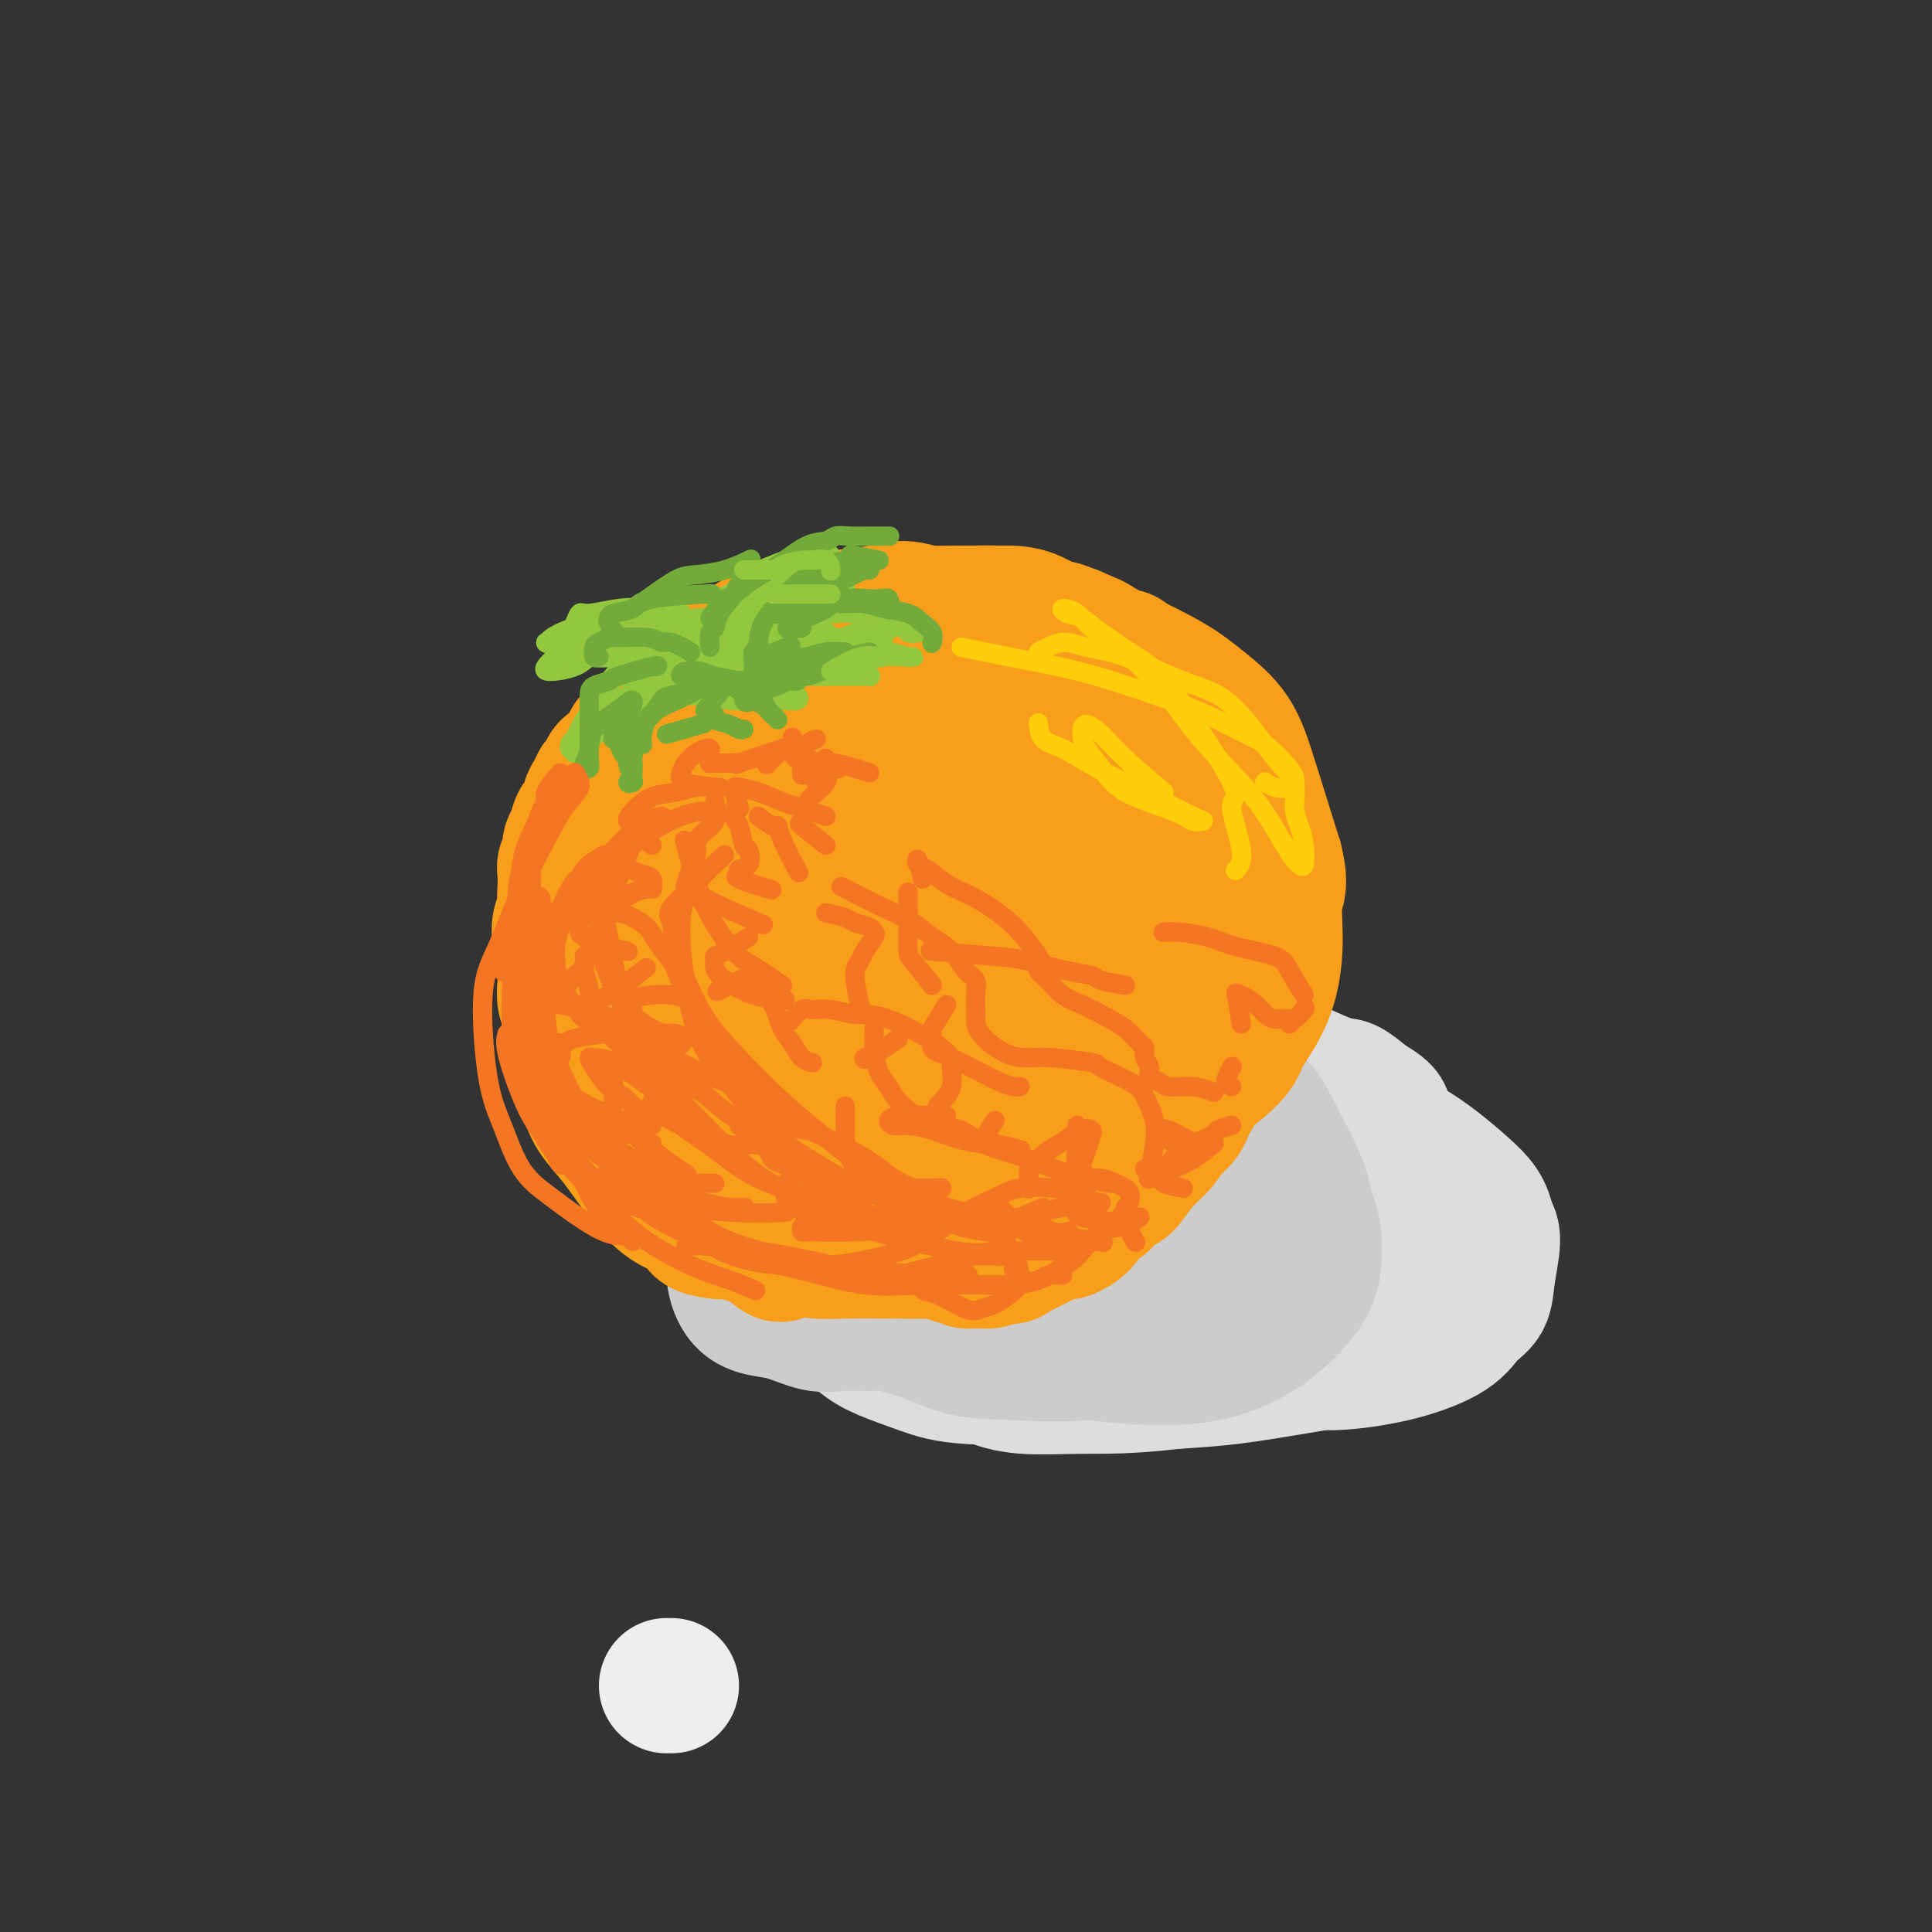 <svg viewBox='0 0 400 400' version='1.1' xmlns='http://www.w3.org/2000/svg' xmlns:xlink='http://www.w3.org/1999/xlink'><rect x="0" y="0" width="400" height="400" fill="#333333" stroke="none"/><g fill='none' stroke='#EEEEEE' stroke-width='28' stroke-linecap='round' stroke-linejoin='round'><path d='M138,349c0.417,0.000 0.833,0.000 1,0c0.167,0.000 0.083,0.000 0,0'/></g>
<g fill='none' stroke='#DDDDDD' stroke-width='28' stroke-linecap='round' stroke-linejoin='round'><path d='M225,222c-1.886,-0.753 -3.772,-1.505 -5,-2c-1.228,-0.495 -1.798,-0.732 -2,-1c-0.202,-0.268 -0.034,-0.566 -3,-1c-2.966,-0.434 -9.065,-1.005 -14,-1c-4.935,0.005 -8.706,0.586 -12,1c-3.294,0.414 -6.109,0.663 -8,1c-1.891,0.337 -2.857,0.764 -5,2c-2.143,1.236 -5.465,3.282 -8,5c-2.535,1.718 -4.285,3.110 -6,5c-1.715,1.890 -3.394,4.280 -5,6c-1.606,1.720 -3.138,2.772 -4,5c-0.862,2.228 -1.056,5.632 -1,8c0.056,2.368 0.360,3.699 1,5c0.640,1.301 1.615,2.571 3,4c1.385,1.429 3.181,3.017 4,4c0.819,0.983 0.663,1.359 6,4c5.337,2.641 16.169,7.545 22,10c5.831,2.455 6.662,2.461 10,3c3.338,0.539 9.184,1.610 17,2c7.816,0.390 17.601,0.100 22,0c4.399,-0.100 3.412,-0.010 8,0c4.588,0.010 14.751,-0.059 21,0c6.249,0.059 8.585,0.246 12,0c3.415,-0.246 7.909,-0.926 12,-2c4.091,-1.074 7.780,-2.542 10,-4c2.220,-1.458 2.970,-2.904 4,-4c1.030,-1.096 2.338,-1.840 3,-3c0.662,-1.160 0.678,-2.735 1,-5c0.322,-2.265 0.949,-5.218 1,-7c0.051,-1.782 -0.475,-2.391 -1,-3'/><path d='M308,254c-0.422,-3.653 -1.978,-5.287 -5,-8c-3.022,-2.713 -7.510,-6.506 -12,-9c-4.490,-2.494 -8.981,-3.688 -13,-5c-4.019,-1.312 -7.566,-2.740 -13,-4c-5.434,-1.260 -12.756,-2.351 -18,-3c-5.244,-0.649 -8.410,-0.854 -10,-1c-1.590,-0.146 -1.604,-0.232 -6,0c-4.396,0.232 -13.175,0.784 -17,1c-3.825,0.216 -2.697,0.097 -6,1c-3.303,0.903 -11.037,2.828 -15,4c-3.963,1.172 -4.155,1.590 -5,2c-0.845,0.410 -2.343,0.811 -4,2c-1.657,1.189 -3.472,3.165 -5,5c-1.528,1.835 -2.768,3.530 -4,5c-1.232,1.470 -2.456,2.715 -3,4c-0.544,1.285 -0.408,2.612 0,4c0.408,1.388 1.088,2.839 2,4c0.912,1.161 2.055,2.034 4,3c1.945,0.966 4.691,2.025 9,3c4.309,0.975 10.183,1.865 15,3c4.817,1.135 8.579,2.514 15,3c6.421,0.486 15.501,0.080 22,0c6.499,-0.080 10.416,0.166 15,0c4.584,-0.166 9.835,-0.745 14,-1c4.165,-0.255 7.243,-0.188 12,-1c4.757,-0.812 11.192,-2.505 14,-3c2.808,-0.495 1.987,0.207 2,0c0.013,-0.207 0.859,-1.324 1,-2c0.141,-0.676 -0.424,-0.913 -2,-2c-1.576,-1.087 -4.165,-3.025 -9,-6c-4.835,-2.975 -11.918,-6.988 -19,-11'/><path d='M267,242c-6.912,-3.792 -9.192,-3.771 -13,-4c-3.808,-0.229 -9.145,-0.707 -14,-1c-4.855,-0.293 -9.227,-0.402 -15,1c-5.773,1.402 -12.947,4.316 -17,6c-4.053,1.684 -4.987,2.140 -6,3c-1.013,0.860 -2.106,2.125 -3,3c-0.894,0.875 -1.588,1.358 -2,2c-0.412,0.642 -0.542,1.441 -1,2c-0.458,0.559 -1.242,0.876 -1,1c0.242,0.124 1.512,0.053 2,0c0.488,-0.053 0.194,-0.087 1,-1c0.806,-0.913 2.713,-2.703 4,-4c1.287,-1.297 1.954,-2.100 7,-4c5.046,-1.900 14.470,-4.898 21,-6c6.530,-1.102 10.167,-0.309 14,0c3.833,0.309 7.863,0.135 11,1c3.137,0.865 5.382,2.770 8,6c2.618,3.230 5.609,7.786 7,11c1.391,3.214 1.183,5.085 1,7c-0.183,1.915 -0.340,3.875 -1,5c-0.660,1.125 -1.824,1.417 -3,2c-1.176,0.583 -2.366,1.458 -8,1c-5.634,-0.458 -15.714,-2.247 -23,-4c-7.286,-1.753 -11.779,-3.468 -16,-5c-4.221,-1.532 -8.170,-2.881 -13,-5c-4.830,-2.119 -10.541,-5.009 -14,-7c-3.459,-1.991 -4.664,-3.083 -5,-4c-0.336,-0.917 0.199,-1.658 0,-3c-0.199,-1.342 -1.130,-3.284 1,-5c2.130,-1.716 7.323,-3.204 13,-4c5.677,-0.796 11.839,-0.898 18,-1'/><path d='M220,235c9.915,0.774 19.202,5.209 25,9c5.798,3.791 8.108,6.937 10,10c1.892,3.063 3.366,6.041 4,9c0.634,2.959 0.430,5.897 -1,9c-1.430,3.103 -4.085,6.370 -6,8c-1.915,1.630 -3.091,1.623 -6,2c-2.909,0.377 -7.550,1.137 -13,1c-5.450,-0.137 -11.709,-1.170 -17,-2c-5.291,-0.830 -9.614,-1.456 -16,-3c-6.386,-1.544 -14.834,-4.006 -20,-6c-5.166,-1.994 -7.051,-3.519 -9,-5c-1.949,-1.481 -3.961,-2.917 -5,-4c-1.039,-1.083 -1.105,-1.814 -2,-4c-0.895,-2.186 -2.620,-5.829 -2,-8c0.620,-2.171 3.586,-2.872 7,-5c3.414,-2.128 7.277,-5.683 12,-8c4.723,-2.317 10.306,-3.395 15,-4c4.694,-0.605 8.499,-0.735 15,-1c6.501,-0.265 15.700,-0.663 22,0c6.300,0.663 9.703,2.389 14,4c4.297,1.611 9.488,3.108 14,5c4.512,1.892 8.347,4.180 13,7c4.653,2.820 10.126,6.172 13,8c2.874,1.828 3.151,2.132 4,3c0.849,0.868 2.271,2.301 3,4c0.729,1.699 0.766,3.663 1,5c0.234,1.337 0.665,2.046 -2,4c-2.665,1.954 -8.426,5.153 -13,7c-4.574,1.847 -7.962,2.344 -12,3c-4.038,0.656 -8.725,1.473 -13,2c-4.275,0.527 -8.137,0.763 -12,1'/><path d='M243,286c-9.403,1.134 -14.410,0.970 -19,1c-4.590,0.030 -8.763,0.253 -12,0c-3.237,-0.253 -5.537,-0.981 -8,-2c-2.463,-1.019 -5.089,-2.330 -8,-4c-2.911,-1.670 -6.106,-3.699 -8,-5c-1.894,-1.301 -2.486,-1.874 -4,-3c-1.514,-1.126 -3.948,-2.804 -6,-4c-2.052,-1.196 -3.721,-1.909 -5,-3c-1.279,-1.091 -2.167,-2.558 -3,-4c-0.833,-1.442 -1.609,-2.857 -2,-4c-0.391,-1.143 -0.396,-2.014 0,-3c0.396,-0.986 1.192,-2.087 2,-3c0.808,-0.913 1.629,-1.638 4,-3c2.371,-1.362 6.293,-3.362 10,-5c3.707,-1.638 7.199,-2.915 11,-4c3.801,-1.085 7.909,-1.979 11,-3c3.091,-1.021 5.164,-2.169 7,-3c1.836,-0.831 3.436,-1.345 7,-2c3.564,-0.655 9.091,-1.451 13,-2c3.909,-0.549 6.201,-0.849 9,-1c2.799,-0.151 6.106,-0.151 9,0c2.894,0.151 5.375,0.455 9,1c3.625,0.545 8.392,1.331 11,2c2.608,0.669 3.055,1.221 4,2c0.945,0.779 2.386,1.783 4,3c1.614,1.217 3.401,2.646 5,4c1.599,1.354 3.008,2.634 4,4c0.992,1.366 1.565,2.820 2,5c0.435,2.180 0.733,5.087 0,7c-0.733,1.913 -2.495,2.832 -4,4c-1.505,1.168 -2.752,2.584 -4,4'/><path d='M282,265c-2.801,2.650 -5.805,5.274 -9,7c-3.195,1.726 -6.583,2.555 -11,4c-4.417,1.445 -9.865,3.507 -15,5c-5.135,1.493 -9.959,2.419 -14,3c-4.041,0.581 -7.299,0.818 -13,1c-5.701,0.182 -13.844,0.310 -19,0c-5.156,-0.310 -7.324,-1.057 -10,-2c-2.676,-0.943 -5.861,-2.083 -8,-3c-2.139,-0.917 -3.231,-1.610 -5,-3c-1.769,-1.390 -4.215,-3.476 -6,-5c-1.785,-1.524 -2.911,-2.487 -4,-4c-1.089,-1.513 -2.143,-3.576 -3,-5c-0.857,-1.424 -1.517,-2.208 -2,-4c-0.483,-1.792 -0.791,-4.592 -1,-6c-0.209,-1.408 -0.321,-1.426 0,-3c0.321,-1.574 1.075,-4.706 2,-7c0.925,-2.294 2.023,-3.751 3,-5c0.977,-1.249 1.835,-2.289 4,-4c2.165,-1.711 5.639,-4.092 9,-6c3.361,-1.908 6.609,-3.341 10,-5c3.391,-1.659 6.925,-3.543 10,-5c3.075,-1.457 5.690,-2.488 8,-3c2.310,-0.512 4.313,-0.504 8,-1c3.687,-0.496 9.057,-1.496 13,-2c3.943,-0.504 6.460,-0.513 9,0c2.540,0.513 5.102,1.547 8,2c2.898,0.453 6.133,0.326 9,1c2.867,0.674 5.366,2.150 9,4c3.634,1.850 8.401,4.075 11,5c2.599,0.925 3.028,0.550 4,1c0.972,0.450 2.486,1.725 4,3'/><path d='M283,228c5.013,2.771 3.547,3.199 3,4c-0.547,0.801 -0.173,1.975 0,3c0.173,1.025 0.147,1.901 0,3c-0.147,1.099 -0.415,2.421 -1,4c-0.585,1.579 -1.486,3.415 -2,5c-0.514,1.585 -0.642,2.920 -2,5c-1.358,2.080 -3.947,4.905 -6,7c-2.053,2.095 -3.571,3.458 -5,5c-1.429,1.542 -2.769,3.261 -8,6c-5.231,2.739 -14.352,6.497 -18,8c-3.648,1.503 -1.824,0.752 0,0'/></g>
<g fill='none' stroke='#CCCCCC' stroke-width='28' stroke-linecap='round' stroke-linejoin='round'><path d='M180,274c-2.119,-0.055 -4.237,-0.109 -6,0c-1.763,0.109 -3.170,0.383 -5,0c-1.830,-0.383 -4.083,-1.422 -6,-2c-1.917,-0.578 -3.499,-0.696 -5,-1c-1.501,-0.304 -2.922,-0.793 -4,-2c-1.078,-1.207 -1.815,-3.130 -2,-5c-0.185,-1.870 0.180,-3.687 1,-5c0.820,-1.313 2.094,-2.123 4,-4c1.906,-1.877 4.443,-4.822 10,-8c5.557,-3.178 14.132,-6.589 20,-9c5.868,-2.411 9.029,-3.822 13,-5c3.971,-1.178 8.754,-2.122 13,-3c4.246,-0.878 7.956,-1.689 11,-2c3.044,-0.311 5.421,-0.122 9,0c3.579,0.122 8.358,0.176 12,1c3.642,0.824 6.146,2.418 8,3c1.854,0.582 3.059,0.152 5,1c1.941,0.848 4.618,2.972 6,4c1.382,1.028 1.469,0.958 2,3c0.531,2.042 1.505,6.196 2,9c0.495,2.804 0.510,4.258 0,6c-0.510,1.742 -1.544,3.770 -2,5c-0.456,1.230 -0.335,1.661 -3,4c-2.665,2.339 -8.117,6.587 -13,9c-4.883,2.413 -9.196,2.990 -13,4c-3.804,1.010 -7.098,2.452 -12,3c-4.902,0.548 -11.413,0.202 -16,0c-4.587,-0.202 -7.250,-0.260 -10,-1c-2.750,-0.740 -5.587,-2.161 -8,-3c-2.413,-0.839 -4.404,-1.097 -6,-2c-1.596,-0.903 -2.798,-2.452 -4,-4'/><path d='M181,270c-5.108,-2.651 -3.877,-4.278 -3,-9c0.877,-4.722 1.400,-12.540 3,-17c1.600,-4.460 4.277,-5.563 7,-7c2.723,-1.437 5.492,-3.209 9,-5c3.508,-1.791 7.757,-3.601 14,-5c6.243,-1.399 14.481,-2.387 20,-3c5.519,-0.613 8.319,-0.849 12,0c3.681,0.849 8.244,2.785 11,4c2.756,1.215 3.706,1.709 6,5c2.294,3.291 5.934,9.377 8,13c2.066,3.623 2.560,4.782 3,6c0.440,1.218 0.826,2.494 1,4c0.174,1.506 0.136,3.242 0,5c-0.136,1.758 -0.370,3.537 -2,6c-1.630,2.463 -4.655,5.608 -8,8c-3.345,2.392 -7.010,4.030 -11,5c-3.990,0.970 -8.303,1.270 -14,1c-5.697,-0.270 -12.776,-1.111 -18,-2c-5.224,-0.889 -8.591,-1.828 -12,-3c-3.409,-1.172 -6.858,-2.579 -10,-4c-3.142,-1.421 -5.977,-2.858 -8,-4c-2.023,-1.142 -3.236,-1.991 -4,-3c-0.764,-1.009 -1.081,-2.178 -2,-4c-0.919,-1.822 -2.440,-4.297 -2,-7c0.440,-2.703 2.841,-5.635 6,-9c3.159,-3.365 7.076,-7.164 11,-10c3.924,-2.836 7.855,-4.710 13,-7c5.145,-2.290 11.503,-4.995 16,-6c4.497,-1.005 7.134,-0.309 10,0c2.866,0.309 5.962,0.231 9,1c3.038,0.769 6.019,2.384 9,4'/><path d='M255,227c5.801,1.500 6.303,2.749 8,6c1.697,3.251 4.589,8.505 6,12c1.411,3.495 1.342,5.232 1,7c-0.342,1.768 -0.957,3.567 -1,5c-0.043,1.433 0.486,2.499 -2,5c-2.486,2.501 -7.987,6.437 -13,9c-5.013,2.563 -9.536,3.753 -14,5c-4.464,1.247 -8.868,2.550 -13,3c-4.132,0.450 -7.992,0.046 -12,0c-4.008,-0.046 -8.163,0.265 -13,-1c-4.837,-1.265 -10.355,-4.106 -14,-6c-3.645,-1.894 -5.416,-2.842 -7,-5c-1.584,-2.158 -2.980,-5.524 -4,-8c-1.020,-2.476 -1.666,-4.060 -2,-6c-0.334,-1.940 -0.358,-4.237 1,-7c1.358,-2.763 4.099,-5.992 8,-9c3.901,-3.008 8.961,-5.794 14,-8c5.039,-2.206 10.056,-3.833 17,-5c6.944,-1.167 15.816,-1.875 21,-2c5.184,-0.125 6.680,0.332 8,1c1.320,0.668 2.463,1.545 4,3c1.537,1.455 3.468,3.486 5,6c1.532,2.514 2.664,5.509 3,10c0.336,4.491 -0.123,10.476 -1,14c-0.877,3.524 -2.173,4.585 -4,6c-1.827,1.415 -4.184,3.182 -7,5c-2.816,1.818 -6.092,3.686 -11,5c-4.908,1.314 -11.450,2.074 -16,2c-4.550,-0.074 -7.110,-0.981 -10,-2c-2.890,-1.019 -6.112,-2.148 -9,-4c-2.888,-1.852 -5.444,-4.426 -8,-7'/><path d='M190,261c-2.042,-2.245 -3.146,-4.358 -3,-8c0.146,-3.642 1.544,-8.813 4,-12c2.456,-3.187 5.971,-4.389 10,-6c4.029,-1.611 8.573,-3.633 13,-5c4.427,-1.367 8.736,-2.081 13,-2c4.264,0.081 8.483,0.957 12,2c3.517,1.043 6.332,2.253 8,4c1.668,1.747 2.189,4.031 2,7c-0.189,2.969 -1.090,6.625 -2,9c-0.910,2.375 -1.831,3.470 -4,5c-2.169,1.530 -5.586,3.495 -9,5c-3.414,1.505 -6.824,2.552 -11,3c-4.176,0.448 -9.120,0.298 -12,0c-2.880,-0.298 -3.698,-0.745 -5,-2c-1.302,-1.255 -3.088,-3.318 -4,-5c-0.912,-1.682 -0.949,-2.982 0,-5c0.949,-2.018 2.885,-4.755 6,-7c3.115,-2.245 7.411,-3.998 11,-5c3.589,-1.002 6.473,-1.252 9,-1c2.527,0.252 4.697,1.007 6,2c1.303,0.993 1.739,2.224 2,4c0.261,1.776 0.348,4.097 0,6c-0.348,1.903 -1.130,3.387 -3,5c-1.870,1.613 -4.828,3.356 -7,4c-2.172,0.644 -3.559,0.189 -5,0c-1.441,-0.189 -2.936,-0.113 -4,-1c-1.064,-0.887 -1.697,-2.738 -2,-5c-0.303,-2.262 -0.277,-4.936 0,-7c0.277,-2.064 0.805,-3.517 2,-5c1.195,-1.483 3.056,-2.995 4,-3c0.944,-0.005 0.972,1.498 1,3'/><path d='M222,241c-0.118,1.782 -0.911,4.737 -3,8c-2.089,3.263 -5.472,6.832 -8,9c-2.528,2.168 -4.200,2.933 -7,4c-2.800,1.067 -6.726,2.437 -10,3c-3.274,0.563 -5.896,0.321 -8,0c-2.104,-0.321 -3.692,-0.720 -5,-1c-1.308,-0.280 -2.338,-0.441 -4,-2c-1.662,-1.559 -3.958,-4.516 -5,-8c-1.042,-3.484 -0.832,-7.494 -1,-11c-0.168,-3.506 -0.716,-6.508 0,-9c0.716,-2.492 2.695,-4.473 4,-6c1.305,-1.527 1.935,-2.601 4,-4c2.065,-1.399 5.565,-3.124 9,-5c3.435,-1.876 6.805,-3.903 13,-5c6.195,-1.097 15.214,-1.266 21,-1c5.786,0.266 8.339,0.965 12,2c3.661,1.035 8.431,2.407 12,4c3.569,1.593 5.939,3.408 8,5c2.061,1.592 3.814,2.960 5,4c1.186,1.040 1.805,1.750 2,5c0.195,3.250 -0.032,9.040 -1,13c-0.968,3.960 -2.675,6.091 -5,8c-2.325,1.909 -5.268,3.597 -8,5c-2.732,1.403 -5.254,2.523 -10,4c-4.746,1.477 -11.716,3.311 -17,4c-5.284,0.689 -8.881,0.232 -13,0c-4.119,-0.232 -8.761,-0.239 -13,-1c-4.239,-0.761 -8.074,-2.276 -11,-3c-2.926,-0.724 -4.942,-0.656 -7,-3c-2.058,-2.344 -4.160,-7.098 -5,-10c-0.840,-2.902 -0.420,-3.951 0,-5'/><path d='M171,245c0.556,-3.222 4.444,-3.778 6,-4c1.556,-0.222 0.778,-0.111 0,0'/></g>
<g fill='none' stroke='#F99E1B' stroke-width='28' stroke-linecap='round' stroke-linejoin='round'><path d='M149,255c-1.669,-0.239 -3.338,-0.479 -4,-1c-0.662,-0.521 -0.315,-1.325 -1,-2c-0.685,-0.675 -2.400,-1.223 -4,-2c-1.600,-0.777 -3.083,-1.782 -5,-4c-1.917,-2.218 -4.266,-5.647 -6,-8c-1.734,-2.353 -2.853,-3.630 -4,-5c-1.147,-1.370 -2.321,-2.832 -3,-5c-0.679,-2.168 -0.861,-5.043 -1,-8c-0.139,-2.957 -0.235,-5.997 0,-9c0.235,-3.003 0.801,-5.968 1,-9c0.199,-3.032 0.031,-6.132 0,-9c-0.031,-2.868 0.075,-5.503 0,-9c-0.075,-3.497 -0.332,-7.854 0,-10c0.332,-2.146 1.252,-2.081 2,-3c0.748,-0.919 1.325,-2.823 3,-5c1.675,-2.177 4.449,-4.628 7,-7c2.551,-2.372 4.879,-4.665 10,-8c5.121,-3.335 13.036,-7.710 18,-10c4.964,-2.290 6.979,-2.494 10,-3c3.021,-0.506 7.048,-1.314 10,-2c2.952,-0.686 4.828,-1.249 9,-2c4.172,-0.751 10.641,-1.690 15,-2c4.359,-0.310 6.608,0.009 9,0c2.392,-0.009 4.928,-0.345 7,0c2.072,0.345 3.681,1.373 5,2c1.319,0.627 2.347,0.855 5,2c2.653,1.145 6.932,3.207 10,5c3.068,1.793 4.925,3.316 7,5c2.075,1.684 4.366,3.530 6,6c1.634,2.470 2.610,5.563 4,10c1.390,4.437 3.195,10.219 5,16'/><path d='M264,178c1.386,5.469 0.351,6.143 0,8c-0.351,1.857 -0.016,4.899 0,8c0.016,3.101 -0.285,6.261 -1,9c-0.715,2.739 -1.843,5.058 -3,7c-1.157,1.942 -2.341,3.508 -3,5c-0.659,1.492 -0.791,2.909 -6,7c-5.209,4.091 -15.493,10.855 -21,14c-5.507,3.145 -6.235,2.670 -10,3c-3.765,0.330 -10.567,1.466 -15,2c-4.433,0.534 -6.497,0.467 -9,0c-2.503,-0.467 -5.445,-1.334 -10,-2c-4.555,-0.666 -10.722,-1.132 -15,-2c-4.278,-0.868 -6.667,-2.139 -9,-3c-2.333,-0.861 -4.611,-1.311 -6,-2c-1.389,-0.689 -1.891,-1.618 -4,-3c-2.109,-1.382 -5.826,-3.217 -8,-5c-2.174,-1.783 -2.806,-3.513 -4,-5c-1.194,-1.487 -2.951,-2.732 -4,-4c-1.049,-1.268 -1.391,-2.558 -2,-4c-0.609,-1.442 -1.484,-3.035 -2,-7c-0.516,-3.965 -0.671,-10.300 -1,-14c-0.329,-3.700 -0.830,-4.764 -1,-6c-0.170,-1.236 -0.010,-2.645 0,-4c0.010,-1.355 -0.131,-2.657 0,-5c0.131,-2.343 0.535,-5.727 1,-8c0.465,-2.273 0.991,-3.434 2,-5c1.009,-1.566 2.503,-3.537 4,-5c1.497,-1.463 2.999,-2.418 5,-4c2.001,-1.582 4.500,-3.791 7,-6'/><path d='M149,147c6.454,-4.902 13.590,-7.157 20,-9c6.410,-1.843 12.094,-3.275 15,-4c2.906,-0.725 3.035,-0.742 5,-1c1.965,-0.258 5.767,-0.757 10,-1c4.233,-0.243 8.896,-0.229 12,0c3.104,0.229 4.650,0.673 6,1c1.350,0.327 2.503,0.538 4,1c1.497,0.462 3.338,1.177 5,2c1.662,0.823 3.146,1.756 5,4c1.854,2.244 4.078,5.799 6,8c1.922,2.201 3.542,3.048 5,5c1.458,1.952 2.753,5.008 4,8c1.247,2.992 2.445,5.921 3,10c0.555,4.079 0.466,9.307 0,13c-0.466,3.693 -1.311,5.849 -2,8c-0.689,2.151 -1.222,4.296 -2,6c-0.778,1.704 -1.800,2.967 -3,5c-1.200,2.033 -2.578,4.835 -4,7c-1.422,2.165 -2.889,3.693 -4,5c-1.111,1.307 -1.864,2.394 -3,4c-1.136,1.606 -2.653,3.730 -4,5c-1.347,1.270 -2.524,1.685 -5,3c-2.476,1.315 -6.251,3.531 -9,5c-2.749,1.469 -4.472,2.191 -7,3c-2.528,0.809 -5.862,1.705 -8,2c-2.138,0.295 -3.081,-0.010 -6,0c-2.919,0.010 -7.815,0.334 -11,0c-3.185,-0.334 -4.658,-1.327 -7,-2c-2.342,-0.673 -5.554,-1.027 -8,-2c-2.446,-0.973 -4.128,-2.564 -6,-4c-1.872,-1.436 -3.936,-2.718 -6,-4'/><path d='M154,225c-5.121,-2.827 -4.422,-3.894 -6,-6c-1.578,-2.106 -5.432,-5.251 -8,-8c-2.568,-2.749 -3.851,-5.101 -5,-7c-1.149,-1.899 -2.165,-3.343 -3,-6c-0.835,-2.657 -1.489,-6.527 -2,-9c-0.511,-2.473 -0.877,-3.549 -1,-5c-0.123,-1.451 -0.001,-3.276 0,-5c0.001,-1.724 -0.118,-3.347 0,-5c0.118,-1.653 0.475,-3.337 1,-5c0.525,-1.663 1.219,-3.306 3,-6c1.781,-2.694 4.651,-6.437 7,-9c2.349,-2.563 4.178,-3.944 6,-5c1.822,-1.056 3.637,-1.786 9,-4c5.363,-2.214 14.272,-5.911 21,-8c6.728,-2.089 11.273,-2.570 16,-3c4.727,-0.430 9.637,-0.810 13,-1c3.363,-0.190 5.181,-0.190 7,0c1.819,0.190 3.639,0.569 5,1c1.361,0.431 2.263,0.915 5,2c2.737,1.085 7.310,2.772 10,4c2.690,1.228 3.497,1.999 5,3c1.503,1.001 3.703,2.234 6,4c2.297,1.766 4.693,4.067 6,6c1.307,1.933 1.525,3.499 2,5c0.475,1.501 1.207,2.936 2,5c0.793,2.064 1.649,4.758 2,7c0.351,2.242 0.199,4.032 0,8c-0.199,3.968 -0.445,10.115 -1,14c-0.555,3.885 -1.419,5.507 -2,7c-0.581,1.493 -0.880,2.855 -1,4c-0.120,1.145 -0.060,2.072 0,3'/><path d='M251,206c-0.571,6.239 0.002,3.837 0,5c-0.002,1.163 -0.578,5.893 -1,8c-0.422,2.107 -0.689,1.593 -1,2c-0.311,0.407 -0.666,1.736 -1,3c-0.334,1.264 -0.646,2.463 -1,3c-0.354,0.537 -0.750,0.411 -1,1c-0.250,0.589 -0.354,1.892 -1,3c-0.646,1.108 -1.835,2.022 -3,3c-1.165,0.978 -2.306,2.020 -3,3c-0.694,0.980 -0.939,1.899 -2,3c-1.061,1.101 -2.937,2.383 -4,3c-1.063,0.617 -1.312,0.570 -2,1c-0.688,0.430 -1.814,1.337 -3,2c-1.186,0.663 -2.431,1.082 -4,2c-1.569,0.918 -3.462,2.336 -5,3c-1.538,0.664 -2.720,0.574 -4,1c-1.280,0.426 -2.656,1.368 -4,2c-1.344,0.632 -2.655,0.955 -4,1c-1.345,0.045 -2.722,-0.187 -5,0c-2.278,0.187 -5.456,0.793 -8,1c-2.544,0.207 -4.455,0.014 -6,0c-1.545,-0.014 -2.724,0.151 -4,0c-1.276,-0.151 -2.650,-0.619 -5,-1c-2.350,-0.381 -5.678,-0.677 -8,-1c-2.322,-0.323 -3.638,-0.675 -5,-1c-1.362,-0.325 -2.769,-0.625 -4,-1c-1.231,-0.375 -2.286,-0.827 -3,-1c-0.714,-0.173 -1.088,-0.067 -2,-1c-0.912,-0.933 -2.361,-2.905 -4,-4c-1.639,-1.095 -3.468,-1.313 -5,-2c-1.532,-0.687 -2.766,-1.844 -4,-3'/><path d='M144,241c-2.977,-1.579 -2.920,-0.525 -4,-1c-1.080,-0.475 -3.296,-2.479 -5,-4c-1.704,-1.521 -2.894,-2.560 -4,-3c-1.106,-0.440 -2.128,-0.281 -3,-1c-0.872,-0.719 -1.596,-2.316 -2,-3c-0.404,-0.684 -0.490,-0.456 -1,-1c-0.510,-0.544 -1.446,-1.860 -2,-3c-0.554,-1.140 -0.727,-2.102 -1,-3c-0.273,-0.898 -0.647,-1.730 -1,-3c-0.353,-1.270 -0.687,-2.977 -1,-4c-0.313,-1.023 -0.606,-1.360 -1,-2c-0.394,-0.640 -0.890,-1.581 -1,-2c-0.110,-0.419 0.166,-0.314 0,-1c-0.166,-0.686 -0.776,-2.162 -1,-3c-0.224,-0.838 -0.064,-1.039 0,-2c0.064,-0.961 0.030,-2.684 0,-4c-0.030,-1.316 -0.057,-2.225 0,-3c0.057,-0.775 0.197,-1.414 0,-2c-0.197,-0.586 -0.733,-1.117 -1,-2c-0.267,-0.883 -0.265,-2.117 0,-3c0.265,-0.883 0.795,-1.414 1,-2c0.205,-0.586 0.086,-1.227 0,-2c-0.086,-0.773 -0.140,-1.678 0,-2c0.140,-0.322 0.473,-0.063 1,-1c0.527,-0.937 1.246,-3.072 2,-4c0.754,-0.928 1.542,-0.650 2,-1c0.458,-0.350 0.587,-1.329 1,-2c0.413,-0.671 1.111,-1.036 2,-2c0.889,-0.964 1.970,-2.529 3,-4c1.030,-1.471 2.009,-2.849 3,-4c0.991,-1.151 1.996,-2.076 3,-3'/><path d='M134,164c2.464,-3.376 0.623,-1.816 1,-2c0.377,-0.184 2.972,-2.113 4,-3c1.028,-0.887 0.487,-0.733 1,-1c0.513,-0.267 2.078,-0.956 3,-2c0.922,-1.044 1.200,-2.444 2,-3c0.800,-0.556 2.121,-0.270 3,-1c0.879,-0.730 1.316,-2.478 2,-3c0.684,-0.522 1.615,0.183 2,0c0.385,-0.183 0.223,-1.252 1,-2c0.777,-0.748 2.491,-1.174 4,-2c1.509,-0.826 2.812,-2.052 4,-3c1.188,-0.948 2.260,-1.620 3,-2c0.740,-0.380 1.149,-0.469 2,-1c0.851,-0.531 2.146,-1.504 3,-2c0.854,-0.496 1.269,-0.515 3,-1c1.731,-0.485 4.778,-1.436 7,-2c2.222,-0.564 3.620,-0.740 5,-1c1.380,-0.260 2.744,-0.605 4,-1c1.256,-0.395 2.406,-0.842 4,-1c1.594,-0.158 3.631,-0.028 5,0c1.369,0.028 2.068,-0.045 3,0c0.932,0.045 2.095,0.207 3,0c0.905,-0.207 1.550,-0.785 3,-1c1.450,-0.215 3.703,-0.069 5,0c1.297,0.069 1.637,0.060 3,0c1.363,-0.060 3.750,-0.172 5,0c1.250,0.172 1.363,0.629 2,1c0.637,0.371 1.800,0.656 3,1c1.200,0.344 2.439,0.746 4,2c1.561,1.254 3.446,3.358 5,5c1.554,1.642 2.777,2.821 4,4'/><path d='M237,143c3.000,2.559 1.499,2.457 2,4c0.501,1.543 3.003,4.731 4,6c0.997,1.269 0.488,0.619 1,2c0.512,1.381 2.046,4.794 3,7c0.954,2.206 1.328,3.206 2,4c0.672,0.794 1.643,1.382 2,3c0.357,1.618 0.100,4.267 0,6c-0.100,1.733 -0.042,2.549 0,4c0.042,1.451 0.070,3.535 0,5c-0.070,1.465 -0.238,2.310 -1,4c-0.762,1.690 -2.118,4.225 -3,6c-0.882,1.775 -1.290,2.792 -2,4c-0.710,1.208 -1.722,2.608 -3,4c-1.278,1.392 -2.824,2.775 -4,4c-1.176,1.225 -1.984,2.292 -3,3c-1.016,0.708 -2.242,1.058 -4,2c-1.758,0.942 -4.050,2.476 -6,4c-1.950,1.524 -3.559,3.037 -5,4c-1.441,0.963 -2.715,1.375 -4,2c-1.285,0.625 -2.581,1.461 -5,2c-2.419,0.539 -5.962,0.780 -9,1c-3.038,0.220 -5.571,0.417 -9,0c-3.429,-0.417 -7.756,-1.450 -11,-3c-3.244,-1.550 -5.406,-3.618 -8,-6c-2.594,-2.382 -5.618,-5.078 -8,-9c-2.382,-3.922 -4.120,-9.072 -5,-13c-0.880,-3.928 -0.902,-6.635 -1,-9c-0.098,-2.365 -0.274,-4.386 3,-8c3.274,-3.614 9.997,-8.819 15,-12c5.003,-3.181 8.287,-4.337 12,-5c3.713,-0.663 7.857,-0.831 12,-1'/><path d='M202,158c5.254,-0.737 6.388,0.421 9,2c2.612,1.579 6.702,3.577 9,5c2.298,1.423 2.806,2.269 4,4c1.194,1.731 3.075,4.346 4,8c0.925,3.654 0.893,8.345 0,12c-0.893,3.655 -2.649,6.272 -4,9c-1.351,2.728 -2.298,5.565 -3,7c-0.702,1.435 -1.158,1.468 -4,3c-2.842,1.532 -8.070,4.563 -13,6c-4.930,1.437 -9.564,1.279 -14,1c-4.436,-0.279 -8.676,-0.679 -12,-1c-3.324,-0.321 -5.732,-0.561 -9,-4c-3.268,-3.439 -7.396,-10.075 -9,-15c-1.604,-4.925 -0.686,-8.140 1,-12c1.686,-3.860 4.138,-8.365 7,-12c2.862,-3.635 6.132,-6.398 12,-9c5.868,-2.602 14.333,-5.041 20,-6c5.667,-0.959 8.535,-0.437 11,1c2.465,1.437 4.526,3.789 6,7c1.474,3.211 2.363,7.279 3,11c0.637,3.721 1.024,7.093 0,12c-1.024,4.907 -3.458,11.347 -5,15c-1.542,3.653 -2.190,4.519 -4,6c-1.810,1.481 -4.781,3.576 -8,5c-3.219,1.424 -6.685,2.178 -12,2c-5.315,-0.178 -12.477,-1.289 -17,-3c-4.523,-1.711 -6.405,-4.022 -8,-7c-1.595,-2.978 -2.902,-6.623 -4,-10c-1.098,-3.377 -1.988,-6.486 0,-11c1.988,-4.514 6.854,-10.433 11,-14c4.146,-3.567 7.573,-4.784 11,-6'/><path d='M184,164c3.733,-1.287 7.566,-1.505 11,-1c3.434,0.505 6.469,1.731 9,3c2.531,1.269 4.556,2.579 6,6c1.444,3.421 2.306,8.953 2,13c-0.306,4.047 -1.779,6.609 -3,9c-1.221,2.391 -2.192,4.610 -3,6c-0.808,1.390 -1.455,1.951 -5,3c-3.545,1.049 -9.987,2.586 -14,3c-4.013,0.414 -5.595,-0.294 -7,-1c-1.405,-0.706 -2.631,-1.410 -4,-3c-1.369,-1.590 -2.880,-4.066 -4,-6c-1.120,-1.934 -1.849,-3.327 -2,-6c-0.151,-2.673 0.278,-6.625 2,-9c1.722,-2.375 4.739,-3.174 8,-4c3.261,-0.826 6.768,-1.680 10,-1c3.232,0.680 6.189,2.893 8,7c1.811,4.107 2.474,10.109 2,14c-0.474,3.891 -2.086,5.671 -3,7c-0.914,1.329 -1.131,2.206 -2,3c-0.869,0.794 -2.391,1.503 -4,2c-1.609,0.497 -3.305,0.782 -6,0c-2.695,-0.782 -6.388,-2.630 -9,-5c-2.612,-2.370 -4.141,-5.261 -5,-9c-0.859,-3.739 -1.046,-8.327 -1,-11c0.046,-2.673 0.325,-3.432 2,-5c1.675,-1.568 4.745,-3.944 8,-5c3.255,-1.056 6.695,-0.791 10,0c3.305,0.791 6.473,2.109 8,4c1.527,1.891 1.411,4.355 1,7c-0.411,2.645 -1.117,5.470 -3,8c-1.883,2.530 -4.941,4.765 -8,7'/><path d='M188,200c-3.751,2.029 -9.128,3.601 -13,4c-3.872,0.399 -6.239,-0.374 -9,-1c-2.761,-0.626 -5.916,-1.105 -9,-3c-3.084,-1.895 -6.097,-5.205 -8,-8c-1.903,-2.795 -2.695,-5.075 -3,-8c-0.305,-2.925 -0.124,-6.495 0,-9c0.124,-2.505 0.191,-3.943 3,-6c2.809,-2.057 8.360,-4.732 13,-6c4.640,-1.268 8.367,-1.130 12,0c3.633,1.130 7.171,3.250 11,6c3.829,2.750 7.949,6.130 11,9c3.051,2.870 5.032,5.231 6,9c0.968,3.769 0.923,8.948 0,12c-0.923,3.052 -2.723,3.979 -5,5c-2.277,1.021 -5.030,2.136 -8,3c-2.970,0.864 -6.157,1.476 -11,1c-4.843,-0.476 -11.341,-2.041 -16,-4c-4.659,-1.959 -7.477,-4.312 -10,-7c-2.523,-2.688 -4.750,-5.709 -6,-8c-1.250,-2.291 -1.522,-3.851 -2,-5c-0.478,-1.149 -1.163,-1.888 0,-4c1.163,-2.112 4.174,-5.598 8,-8c3.826,-2.402 8.467,-3.720 13,-5c4.533,-1.280 8.957,-2.520 13,-3c4.043,-0.480 7.705,-0.198 11,0c3.295,0.198 6.223,0.314 8,1c1.777,0.686 2.401,1.944 3,3c0.599,1.056 1.171,1.912 1,3c-0.171,1.088 -1.084,2.408 -2,4c-0.916,1.592 -1.833,3.455 -4,5c-2.167,1.545 -5.583,2.773 -9,4'/><path d='M186,184c-3.118,1.976 -4.413,2.416 -6,3c-1.587,0.584 -3.467,1.313 -5,2c-1.533,0.687 -2.721,1.332 -5,2c-2.279,0.668 -5.649,1.359 -8,2c-2.351,0.641 -3.682,1.231 -5,2c-1.318,0.769 -2.622,1.716 -4,2c-1.378,0.284 -2.830,-0.095 -4,0c-1.170,0.095 -2.057,0.663 -3,1c-0.943,0.337 -1.942,0.442 -3,0c-1.058,-0.442 -2.175,-1.430 -3,-2c-0.825,-0.570 -1.358,-0.720 -2,-1c-0.642,-0.280 -1.393,-0.690 -2,-1c-0.607,-0.310 -1.069,-0.519 -2,-1c-0.931,-0.481 -2.330,-1.233 -3,-2c-0.670,-0.767 -0.611,-1.550 -1,-2c-0.389,-0.450 -1.228,-0.568 -2,-1c-0.772,-0.432 -1.479,-1.180 -2,-2c-0.521,-0.820 -0.858,-1.712 -1,-2c-0.142,-0.288 -0.091,0.030 0,0c0.091,-0.030 0.220,-0.406 0,-1c-0.220,-0.594 -0.791,-1.405 -1,-2c-0.209,-0.595 -0.056,-0.975 0,-2c0.056,-1.025 0.014,-2.694 0,-4c-0.014,-1.306 -0.001,-2.247 0,-3c0.001,-0.753 -0.010,-1.318 0,-2c0.010,-0.682 0.040,-1.482 0,-2c-0.040,-0.518 -0.149,-0.755 0,-1c0.149,-0.245 0.555,-0.499 1,-1c0.445,-0.501 0.927,-1.250 1,-2c0.073,-0.750 -0.265,-1.500 0,-2c0.265,-0.500 1.132,-0.750 2,-1'/><path d='M128,161c1.265,-1.496 2.426,-1.738 3,-2c0.574,-0.262 0.561,-0.546 1,-1c0.439,-0.454 1.330,-1.080 2,-2c0.670,-0.920 1.120,-2.135 2,-3c0.880,-0.865 2.192,-1.382 3,-2c0.808,-0.618 1.112,-1.339 2,-2c0.888,-0.661 2.359,-1.262 3,-2c0.641,-0.738 0.452,-1.611 1,-2c0.548,-0.389 1.835,-0.292 3,-1c1.165,-0.708 2.210,-2.220 3,-3c0.790,-0.780 1.324,-0.829 2,-1c0.676,-0.171 1.492,-0.466 2,-1c0.508,-0.534 0.707,-1.309 2,-2c1.293,-0.691 3.680,-1.297 5,-2c1.320,-0.703 1.575,-1.501 2,-2c0.425,-0.499 1.022,-0.698 2,-1c0.978,-0.302 2.337,-0.708 3,-1c0.663,-0.292 0.631,-0.471 2,-1c1.369,-0.529 4.139,-1.410 6,-2c1.861,-0.590 2.811,-0.890 4,-1c1.189,-0.110 2.615,-0.030 4,0c1.385,0.030 2.730,0.011 5,0c2.270,-0.011 5.466,-0.015 7,0c1.534,0.015 1.405,0.049 3,0c1.595,-0.049 4.912,-0.182 7,0c2.088,0.182 2.947,0.678 4,1c1.053,0.322 2.302,0.470 4,1c1.698,0.530 3.847,1.441 5,2c1.153,0.559 1.310,0.766 2,1c0.690,0.234 1.911,0.495 3,1c1.089,0.505 2.044,1.252 3,2'/><path d='M228,135c4.351,1.370 4.728,0.796 5,1c0.272,0.204 0.441,1.188 1,2c0.559,0.812 1.510,1.452 2,2c0.490,0.548 0.519,1.004 1,2c0.481,0.996 1.413,2.532 2,3c0.587,0.468 0.828,-0.134 1,0c0.172,0.134 0.275,1.002 0,1c-0.275,-0.002 -0.927,-0.876 -1,-1c-0.073,-0.124 0.433,0.502 0,0c-0.433,-0.502 -1.806,-2.131 -3,-3c-1.194,-0.869 -2.209,-0.977 -3,-2c-0.791,-1.023 -1.359,-2.960 -2,-4c-0.641,-1.040 -1.357,-1.182 -3,-2c-1.643,-0.818 -4.214,-2.310 -6,-3c-1.786,-0.690 -2.788,-0.578 -4,-1c-1.212,-0.422 -2.633,-1.380 -4,-2c-1.367,-0.620 -2.678,-0.903 -4,-1c-1.322,-0.097 -2.653,-0.009 -5,0c-2.347,0.009 -5.710,-0.061 -8,0c-2.290,0.061 -3.507,0.254 -5,0c-1.493,-0.254 -3.260,-0.955 -5,-1c-1.740,-0.045 -3.451,0.566 -6,1c-2.549,0.434 -5.936,0.690 -8,1c-2.064,0.310 -2.804,0.672 -4,1c-1.196,0.328 -2.847,0.621 -4,1c-1.153,0.379 -1.808,0.844 -3,1c-1.192,0.156 -2.922,0.003 -5,1c-2.078,0.997 -4.506,3.143 -6,4c-1.494,0.857 -2.056,0.423 -3,1c-0.944,0.577 -2.270,2.165 -3,3c-0.730,0.835 -0.865,0.918 -1,1'/><path d='M144,141c-2.694,2.081 -2.931,2.783 -4,4c-1.069,1.217 -2.972,2.950 -4,4c-1.028,1.050 -1.182,1.418 -2,2c-0.818,0.582 -2.299,1.378 -3,2c-0.701,0.622 -0.622,1.069 -1,2c-0.378,0.931 -1.214,2.347 -2,3c-0.786,0.653 -1.521,0.545 -2,1c-0.479,0.455 -0.701,1.473 -1,2c-0.299,0.527 -0.675,0.563 -1,1c-0.325,0.437 -0.597,1.276 -1,2c-0.403,0.724 -0.935,1.335 -1,2c-0.065,0.665 0.337,1.385 0,2c-0.337,0.615 -1.415,1.123 -2,2c-0.585,0.877 -0.679,2.121 -1,3c-0.321,0.879 -0.871,1.393 -1,2c-0.129,0.607 0.162,1.307 0,2c-0.162,0.693 -0.775,1.379 -1,2c-0.225,0.621 -0.060,1.177 0,2c0.060,0.823 0.016,1.912 0,3c-0.016,1.088 -0.004,2.175 0,3c0.004,0.825 0.001,1.390 0,2c-0.001,0.610 -0.000,1.266 0,2c0.000,0.734 -0.001,1.545 0,3c0.001,1.455 0.004,3.552 0,5c-0.004,1.448 -0.015,2.245 0,3c0.015,0.755 0.057,1.466 0,2c-0.057,0.534 -0.211,0.889 0,2c0.211,1.111 0.789,2.978 1,4c0.211,1.022 0.057,1.198 0,2c-0.057,0.802 -0.016,2.229 0,3c0.016,0.771 0.008,0.885 0,1'/><path d='M118,216c0.333,6.001 0.666,3.504 1,3c0.334,-0.504 0.671,0.987 1,2c0.329,1.013 0.651,1.549 1,2c0.349,0.451 0.726,0.816 1,1c0.274,0.184 0.444,0.185 1,1c0.556,0.815 1.497,2.442 2,3c0.503,0.558 0.568,0.046 1,0c0.432,-0.046 1.233,0.373 2,1c0.767,0.627 1.502,1.463 2,2c0.498,0.537 0.760,0.774 1,1c0.240,0.226 0.458,0.441 1,1c0.542,0.559 1.410,1.463 2,2c0.590,0.537 0.904,0.708 1,1c0.096,0.292 -0.025,0.706 0,1c0.025,0.294 0.195,0.467 1,1c0.805,0.533 2.243,1.424 3,2c0.757,0.576 0.833,0.837 1,1c0.167,0.163 0.425,0.228 1,1c0.575,0.772 1.467,2.252 2,3c0.533,0.748 0.706,0.764 1,1c0.294,0.236 0.709,0.692 1,1c0.291,0.308 0.458,0.467 1,1c0.542,0.533 1.460,1.439 2,2c0.540,0.561 0.704,0.776 1,1c0.296,0.224 0.726,0.456 1,1c0.274,0.544 0.392,1.399 1,2c0.608,0.601 1.707,0.948 2,1c0.293,0.052 -0.220,-0.192 0,0c0.220,0.192 1.175,0.821 2,1c0.825,0.179 1.522,-0.092 2,0c0.478,0.092 0.739,0.546 1,1'/><path d='M158,257c5.589,4.729 3.061,2.052 3,1c-0.061,-1.052 2.343,-0.478 4,0c1.657,0.478 2.565,0.859 4,1c1.435,0.141 3.397,0.041 6,0c2.603,-0.041 5.847,-0.025 9,0c3.153,0.025 6.216,0.058 10,0c3.784,-0.058 8.288,-0.208 11,0c2.712,0.208 3.632,0.774 4,1c0.368,0.226 0.184,0.113 0,0'/><path d='M196,259c-0.118,0.033 -0.235,0.065 0,0c0.235,-0.065 0.824,-0.228 1,0c0.176,0.228 -0.061,0.847 0,1c0.061,0.153 0.421,-0.159 1,0c0.579,0.159 1.376,0.789 2,1c0.624,0.211 1.075,0.002 2,0c0.925,-0.002 2.324,0.203 3,0c0.676,-0.203 0.628,-0.814 1,-1c0.372,-0.186 1.164,0.051 2,0c0.836,-0.051 1.716,-0.392 3,-1c1.284,-0.608 2.972,-1.482 4,-2c1.028,-0.518 1.395,-0.679 2,-1c0.605,-0.321 1.447,-0.801 2,-1c0.553,-0.199 0.819,-0.117 1,0c0.181,0.117 0.279,0.269 1,0c0.721,-0.269 2.065,-0.958 3,-2c0.935,-1.042 1.461,-2.435 2,-3c0.539,-0.565 1.092,-0.301 2,-1c0.908,-0.699 2.170,-2.363 3,-3c0.830,-0.637 1.228,-0.249 2,-1c0.772,-0.751 1.917,-2.640 3,-4c1.083,-1.360 2.105,-2.189 3,-3c0.895,-0.811 1.664,-1.603 3,-4c1.336,-2.397 3.239,-6.399 4,-8c0.761,-1.601 0.381,-0.800 0,0'/></g>
<g fill='none' stroke='#93C83E' stroke-width='4' stroke-linecap='round' stroke-linejoin='round'><path d='M149,136c-2.044,0.055 -4.089,0.109 -6,0c-1.911,-0.109 -3.689,-0.383 -5,0c-1.311,0.383 -2.156,1.422 -3,2c-0.844,0.578 -1.689,0.694 -2,1c-0.311,0.306 -0.089,0.802 0,1c0.089,0.198 0.044,0.099 0,0'/><path d='M144,136c-1.872,0.293 -3.745,0.586 -5,1c-1.255,0.414 -1.893,0.948 -3,1c-1.107,0.052 -2.684,-0.378 -4,0c-1.316,0.378 -2.371,1.565 -3,2c-0.629,0.435 -0.833,0.116 -1,0c-0.167,-0.116 -0.297,-0.031 0,0c0.297,0.031 1.021,0.008 2,0c0.979,-0.008 2.214,-0.002 4,0c1.786,0.002 4.122,0.001 6,0c1.878,-0.001 3.296,-0.001 4,0c0.704,0.001 0.693,0.004 1,0c0.307,-0.004 0.931,-0.015 1,0c0.069,0.015 -0.418,0.056 -1,0c-0.582,-0.056 -1.261,-0.210 -2,0c-0.739,0.210 -1.539,0.785 -2,1c-0.461,0.215 -0.584,0.072 -1,0c-0.416,-0.072 -1.125,-0.073 -1,0c0.125,0.073 1.085,0.219 2,0c0.915,-0.219 1.785,-0.805 3,-1c1.215,-0.195 2.773,0.000 4,0c1.227,-0.000 2.122,-0.196 3,0c0.878,0.196 1.740,0.785 2,1c0.260,0.215 -0.083,0.058 0,0c0.083,-0.058 0.590,-0.015 0,0c-0.590,0.015 -2.277,0.004 -4,0c-1.723,-0.004 -3.482,-0.001 -5,0c-1.518,0.001 -2.793,0.000 -4,0c-1.207,-0.000 -2.345,-0.000 -3,0c-0.655,0.000 -0.828,0.000 -1,0'/><path d='M136,141c-2.343,0.382 -0.702,0.835 1,1c1.702,0.165 3.463,0.040 5,0c1.537,-0.040 2.848,0.003 4,0c1.152,-0.003 2.143,-0.054 3,0c0.857,0.054 1.580,0.211 2,0c0.420,-0.211 0.538,-0.791 0,-1c-0.538,-0.209 -1.733,-0.046 -3,0c-1.267,0.046 -2.605,-0.025 -4,0c-1.395,0.025 -2.847,0.147 -4,0c-1.153,-0.147 -2.008,-0.564 -3,0c-0.992,0.564 -2.122,2.110 -3,3c-0.878,0.890 -1.506,1.124 -2,2c-0.494,0.876 -0.856,2.393 -1,3c-0.144,0.607 -0.072,0.303 0,0'/><path d='M144,139c-1.254,0.392 -2.508,0.784 -4,1c-1.492,0.216 -3.223,0.257 -5,1c-1.777,0.743 -3.601,2.188 -5,3c-1.399,0.812 -2.371,0.991 -4,2c-1.629,1.009 -3.913,2.848 -5,4c-1.087,1.152 -0.976,1.617 -1,2c-0.024,0.383 -0.182,0.686 0,1c0.182,0.314 0.704,0.641 2,0c1.296,-0.641 3.365,-2.249 5,-3c1.635,-0.751 2.835,-0.646 4,-1c1.165,-0.354 2.296,-1.166 3,-2c0.704,-0.834 0.983,-1.690 1,-2c0.017,-0.310 -0.228,-0.076 0,0c0.228,0.076 0.930,-0.007 1,0c0.070,0.007 -0.490,0.103 0,0c0.490,-0.103 2.032,-0.406 3,-1c0.968,-0.594 1.362,-1.480 2,-2c0.638,-0.520 1.520,-0.676 3,-1c1.480,-0.324 3.557,-0.817 5,-1c1.443,-0.183 2.253,-0.057 3,0c0.747,0.057 1.432,0.043 2,0c0.568,-0.043 1.018,-0.117 1,0c-0.018,0.117 -0.503,0.424 -1,1c-0.497,0.576 -1.006,1.423 -2,2c-0.994,0.577 -2.473,0.886 -4,1c-1.527,0.114 -3.103,0.033 -4,0c-0.897,-0.033 -1.117,-0.019 -1,0c0.117,0.019 0.570,0.044 1,0c0.430,-0.044 0.837,-0.155 2,0c1.163,0.155 3.081,0.578 5,1'/><path d='M151,145c2.682,0.211 5.886,0.238 8,0c2.114,-0.238 3.137,-0.743 4,-1c0.863,-0.257 1.565,-0.268 2,0c0.435,0.268 0.601,0.815 0,1c-0.601,0.185 -1.971,0.009 -3,0c-1.029,-0.009 -1.717,0.147 -3,0c-1.283,-0.147 -3.163,-0.599 -4,-1c-0.837,-0.401 -0.633,-0.750 -1,-1c-0.367,-0.250 -1.307,-0.400 -1,-1c0.307,-0.600 1.860,-1.651 3,-2c1.140,-0.349 1.866,0.005 3,0c1.134,-0.005 2.675,-0.368 4,-1c1.325,-0.632 2.433,-1.532 3,-2c0.567,-0.468 0.592,-0.504 1,-1c0.408,-0.496 1.198,-1.454 1,-2c-0.198,-0.546 -1.386,-0.682 -2,-1c-0.614,-0.318 -0.654,-0.817 -1,-1c-0.346,-0.183 -0.997,-0.049 -1,0c-0.003,0.049 0.641,0.013 1,0c0.359,-0.013 0.434,-0.004 1,0c0.566,0.004 1.623,0.004 3,0c1.377,-0.004 3.073,-0.012 4,0c0.927,0.012 1.086,0.044 2,0c0.914,-0.044 2.585,-0.166 3,0c0.415,0.166 -0.424,0.618 -1,1c-0.576,0.382 -0.889,0.695 -2,1c-1.111,0.305 -3.019,0.604 -4,1c-0.981,0.396 -1.036,0.890 -2,1c-0.964,0.110 -2.836,-0.163 -4,0c-1.164,0.163 -1.618,0.761 -2,1c-0.382,0.239 -0.691,0.120 -1,0'/><path d='M162,137c-2.728,0.939 -1.549,0.786 0,1c1.549,0.214 3.466,0.793 5,1c1.534,0.207 2.683,0.041 4,0c1.317,-0.041 2.800,0.041 4,0c1.200,-0.041 2.116,-0.207 3,0c0.884,0.207 1.736,0.788 2,1c0.264,0.212 -0.061,0.057 0,0c0.061,-0.057 0.506,-0.016 0,0c-0.506,0.016 -1.964,0.005 -3,0c-1.036,-0.005 -1.650,-0.005 -3,0c-1.350,0.005 -3.437,0.016 -5,0c-1.563,-0.016 -2.603,-0.060 -3,0c-0.397,0.060 -0.151,0.222 0,0c0.151,-0.222 0.205,-0.829 0,-1c-0.205,-0.171 -0.670,0.094 0,0c0.670,-0.094 2.476,-0.547 4,-1c1.524,-0.453 2.766,-0.906 4,-1c1.234,-0.094 2.462,0.171 4,0c1.538,-0.171 3.388,-0.778 5,-1c1.612,-0.222 2.985,-0.058 4,0c1.015,0.058 1.671,0.012 2,0c0.329,-0.012 0.330,0.011 0,0c-0.330,-0.011 -0.991,-0.054 -1,0c-0.009,0.054 0.635,0.207 0,0c-0.635,-0.207 -2.547,-0.772 -4,-1c-1.453,-0.228 -2.446,-0.117 -3,0c-0.554,0.117 -0.668,0.241 -1,0c-0.332,-0.241 -0.883,-0.848 -2,-1c-1.117,-0.152 -2.801,0.151 -4,0c-1.199,-0.151 -1.914,-0.758 -3,-1c-1.086,-0.242 -2.543,-0.121 -4,0'/><path d='M167,133c-3.607,-0.451 -2.624,-0.079 -3,0c-0.376,0.079 -2.111,-0.135 -3,0c-0.889,0.135 -0.934,0.619 -1,1c-0.066,0.381 -0.155,0.660 0,1c0.155,0.340 0.552,0.743 1,1c0.448,0.257 0.946,0.370 2,0c1.054,-0.370 2.665,-1.223 4,-2c1.335,-0.777 2.395,-1.479 3,-2c0.605,-0.521 0.755,-0.862 1,-1c0.245,-0.138 0.584,-0.072 0,0c-0.584,0.072 -2.093,0.151 -3,0c-0.907,-0.151 -1.213,-0.533 -2,0c-0.787,0.533 -2.054,1.982 -3,3c-0.946,1.018 -1.571,1.606 -2,2c-0.429,0.394 -0.661,0.592 -1,1c-0.339,0.408 -0.786,1.024 -1,1c-0.214,-0.024 -0.194,-0.688 0,-1c0.194,-0.312 0.564,-0.272 1,-1c0.436,-0.728 0.938,-2.224 2,-4c1.062,-1.776 2.684,-3.831 4,-5c1.316,-1.169 2.325,-1.453 3,-2c0.675,-0.547 1.017,-1.356 2,-2c0.983,-0.644 2.608,-1.123 3,-1c0.392,0.123 -0.447,0.849 -1,1c-0.553,0.151 -0.819,-0.271 -1,0c-0.181,0.271 -0.277,1.236 -1,2c-0.723,0.764 -2.072,1.326 -3,2c-0.928,0.674 -1.434,1.459 -2,2c-0.566,0.541 -1.191,0.838 -2,1c-0.809,0.162 -1.803,0.189 -2,0c-0.197,-0.189 0.401,-0.595 1,-1'/><path d='M163,129c-1.240,0.800 1.160,-0.700 3,-2c1.840,-1.300 3.120,-2.401 4,-3c0.880,-0.599 1.361,-0.696 2,-1c0.639,-0.304 1.437,-0.813 2,-1c0.563,-0.187 0.891,-0.050 1,0c0.109,0.050 -0.000,0.013 0,0c0.000,-0.013 0.110,-0.001 0,0c-0.110,0.001 -0.439,-0.008 -1,0c-0.561,0.008 -1.354,0.032 -2,0c-0.646,-0.032 -1.146,-0.119 -3,0c-1.854,0.119 -5.064,0.443 -7,1c-1.936,0.557 -2.600,1.348 -4,2c-1.400,0.652 -3.535,1.166 -5,2c-1.465,0.834 -2.258,1.989 -3,3c-0.742,1.011 -1.431,1.878 -2,3c-0.569,1.122 -1.018,2.500 -1,3c0.018,0.500 0.502,0.123 1,0c0.498,-0.123 1.010,0.008 2,0c0.990,-0.008 2.459,-0.156 3,-1c0.541,-0.844 0.155,-2.384 0,-3c-0.155,-0.616 -0.077,-0.308 0,0'/><path d='M160,123c-1.102,1.441 -2.203,2.883 -3,4c-0.797,1.117 -1.289,1.910 -2,3c-0.711,1.090 -1.640,2.479 -2,4c-0.360,1.521 -0.150,3.175 0,4c0.150,0.825 0.240,0.821 0,1c-0.240,0.179 -0.808,0.539 -1,0c-0.192,-0.539 -0.006,-1.978 0,-3c0.006,-1.022 -0.169,-1.626 0,-3c0.169,-1.374 0.682,-3.516 1,-5c0.318,-1.484 0.441,-2.308 1,-3c0.559,-0.692 1.554,-1.250 2,-2c0.446,-0.750 0.343,-1.690 1,-2c0.657,-0.310 2.072,0.010 3,0c0.928,-0.010 1.368,-0.349 2,0c0.632,0.349 1.457,1.385 2,2c0.543,0.615 0.804,0.810 1,1c0.196,0.190 0.328,0.376 0,1c-0.328,0.624 -1.115,1.685 -2,2c-0.885,0.315 -1.869,-0.116 -3,0c-1.131,0.116 -2.409,0.780 -4,1c-1.591,0.220 -3.495,-0.005 -5,0c-1.505,0.005 -2.610,0.240 -3,0c-0.390,-0.240 -0.065,-0.953 0,-1c0.065,-0.047 -0.132,0.573 0,0c0.132,-0.573 0.592,-2.339 1,-3c0.408,-0.661 0.764,-0.216 2,-1c1.236,-0.784 3.353,-2.795 5,-4c1.647,-1.205 2.823,-1.602 4,-2'/><path d='M160,117c2.487,-1.248 3.203,-0.866 4,-1c0.797,-0.134 1.674,-0.782 3,-1c1.326,-0.218 3.101,-0.007 4,0c0.899,0.007 0.921,-0.192 1,0c0.079,0.192 0.215,0.774 0,1c-0.215,0.226 -0.781,0.098 -1,0c-0.219,-0.098 -0.092,-0.164 -1,0c-0.908,0.164 -2.850,0.558 -4,1c-1.150,0.442 -1.507,0.933 -2,1c-0.493,0.067 -1.123,-0.291 -2,0c-0.877,0.291 -2.001,1.231 -3,3c-0.999,1.769 -1.873,4.367 -3,6c-1.127,1.633 -2.506,2.303 -3,3c-0.494,0.697 -0.103,1.423 0,2c0.103,0.577 -0.082,1.006 0,1c0.082,-0.006 0.430,-0.449 1,-1c0.570,-0.551 1.361,-1.212 2,-2c0.639,-0.788 1.125,-1.704 2,-3c0.875,-1.296 2.138,-2.972 3,-4c0.862,-1.028 1.324,-1.409 2,-2c0.676,-0.591 1.568,-1.393 2,-1c0.432,0.393 0.404,1.982 0,3c-0.404,1.018 -1.186,1.466 -2,4c-0.814,2.534 -1.661,7.152 -2,9c-0.339,1.848 -0.169,0.924 0,0'/><path d='M146,137c-0.794,-1.511 -1.588,-3.021 -2,-4c-0.412,-0.979 -0.442,-1.425 -1,-2c-0.558,-0.575 -1.643,-1.278 -3,-2c-1.357,-0.722 -2.987,-1.462 -4,-2c-1.013,-0.538 -1.408,-0.872 -2,-1c-0.592,-0.128 -1.381,-0.048 -2,0c-0.619,0.048 -1.070,0.065 -1,0c0.070,-0.065 0.659,-0.214 1,0c0.341,0.214 0.432,0.789 1,1c0.568,0.211 1.613,0.057 3,0c1.387,-0.057 3.118,-0.019 4,0c0.882,0.019 0.917,0.018 1,0c0.083,-0.018 0.215,-0.053 0,0c-0.215,0.053 -0.779,0.194 -2,0c-1.221,-0.194 -3.101,-0.725 -5,-1c-1.899,-0.275 -3.817,-0.295 -6,0c-2.183,0.295 -4.632,0.906 -6,1c-1.368,0.094 -1.654,-0.329 -2,0c-0.346,0.329 -0.752,1.409 -1,2c-0.248,0.591 -0.337,0.694 0,1c0.337,0.306 1.099,0.816 3,1c1.901,0.184 4.939,0.041 7,0c2.061,-0.041 3.145,0.021 4,0c0.855,-0.021 1.481,-0.125 2,0c0.519,0.125 0.931,0.478 1,1c0.069,0.522 -0.205,1.212 -1,2c-0.795,0.788 -2.110,1.675 -3,2c-0.890,0.325 -1.355,0.087 -2,0c-0.645,-0.087 -1.470,-0.025 -2,0c-0.530,0.025 -0.765,0.012 -1,0'/><path d='M127,136c-1.298,0.623 -0.045,0.181 1,0c1.045,-0.181 1.880,-0.102 3,0c1.120,0.102 2.525,0.227 4,0c1.475,-0.227 3.021,-0.807 5,-1c1.979,-0.193 4.393,0.001 5,0c0.607,-0.001 -0.591,-0.196 -1,0c-0.409,0.196 -0.028,0.782 -1,1c-0.972,0.218 -3.298,0.069 -5,0c-1.702,-0.069 -2.781,-0.057 -5,0c-2.219,0.057 -5.578,0.159 -7,0c-1.422,-0.159 -0.906,-0.578 -1,-1c-0.094,-0.422 -0.796,-0.845 0,-1c0.796,-0.155 3.091,-0.042 5,0c1.909,0.042 3.431,0.012 5,0c1.569,-0.012 3.186,-0.007 4,0c0.814,0.007 0.826,0.016 1,0c0.174,-0.016 0.510,-0.057 0,0c-0.510,0.057 -1.865,0.213 -4,0c-2.135,-0.213 -5.051,-0.796 -7,-1c-1.949,-0.204 -2.930,-0.030 -4,0c-1.070,0.030 -2.230,-0.083 -3,0c-0.770,0.083 -1.151,0.362 -1,1c0.151,0.638 0.834,1.635 2,2c1.166,0.365 2.816,0.098 5,0c2.184,-0.098 4.900,-0.026 7,0c2.100,0.026 3.582,0.007 5,0c1.418,-0.007 2.772,-0.002 3,0c0.228,0.002 -0.669,0.001 -2,0c-1.331,-0.001 -3.094,-0.000 -5,0c-1.906,0.000 -3.953,0.000 -6,0'/><path d='M130,136c-2.969,-0.007 -3.892,-0.026 -6,0c-2.108,0.026 -5.400,0.096 -7,0c-1.600,-0.096 -1.509,-0.358 -2,0c-0.491,0.358 -1.565,1.337 -2,2c-0.435,0.663 -0.232,1.012 1,1c1.232,-0.012 3.491,-0.384 5,-1c1.509,-0.616 2.267,-1.474 3,-2c0.733,-0.526 1.440,-0.719 2,-1c0.560,-0.281 0.971,-0.650 1,-1c0.029,-0.350 -0.326,-0.680 -1,-1c-0.674,-0.320 -1.669,-0.628 -2,-1c-0.331,-0.372 0.001,-0.807 0,-1c-0.001,-0.193 -0.337,-0.143 0,0c0.337,0.143 1.345,0.379 2,0c0.655,-0.379 0.956,-1.371 2,-2c1.044,-0.629 2.830,-0.893 5,-1c2.170,-0.107 4.726,-0.057 7,0c2.274,0.057 4.268,0.120 6,0c1.732,-0.120 3.202,-0.425 4,0c0.798,0.425 0.923,1.579 1,2c0.077,0.421 0.105,0.109 -1,0c-1.105,-0.109 -3.342,-0.015 -5,0c-1.658,0.015 -2.738,-0.050 -5,0c-2.262,0.050 -5.706,0.214 -7,0c-1.294,-0.214 -0.440,-0.804 0,-1c0.440,-0.196 0.464,0.004 1,0c0.536,-0.004 1.583,-0.211 3,0c1.417,0.211 3.205,0.840 6,1c2.795,0.160 6.599,-0.149 9,0c2.401,0.149 3.400,0.757 4,1c0.600,0.243 0.800,0.122 1,0'/><path d='M155,131c4.000,0.500 2.000,0.250 0,0'/><path d='M148,136c0.063,-2.281 0.125,-4.562 1,-6c0.875,-1.438 2.561,-2.032 4,-3c1.439,-0.968 2.631,-2.309 4,-4c1.369,-1.691 2.915,-3.733 5,-5c2.085,-1.267 4.708,-1.761 6,-2c1.292,-0.239 1.252,-0.224 1,0c-0.252,0.224 -0.716,0.658 -1,1c-0.284,0.342 -0.388,0.594 -1,1c-0.612,0.406 -1.734,0.967 -3,2c-1.266,1.033 -2.677,2.540 -4,3c-1.323,0.460 -2.557,-0.126 -3,0c-0.443,0.126 -0.096,0.966 0,1c0.096,0.034 -0.059,-0.736 0,-1c0.059,-0.264 0.330,-0.021 1,0c0.670,0.021 1.737,-0.180 3,-1c1.263,-0.820 2.722,-2.258 4,-3c1.278,-0.742 2.374,-0.787 4,-1c1.626,-0.213 3.780,-0.593 5,-1c1.220,-0.407 1.505,-0.842 2,-1c0.495,-0.158 1.201,-0.039 2,0c0.799,0.039 1.690,-0.003 2,0c0.310,0.003 0.040,0.049 0,0c-0.040,-0.049 0.149,-0.195 0,0c-0.149,0.195 -0.637,0.729 -2,1c-1.363,0.271 -3.603,0.279 -5,1c-1.397,0.721 -1.953,2.156 -3,3c-1.047,0.844 -2.585,1.098 -4,2c-1.415,0.902 -2.708,2.451 -4,4'/><path d='M162,127c-3.037,2.350 -2.630,2.724 -3,4c-0.370,1.276 -1.518,3.455 -2,5c-0.482,1.545 -0.299,2.455 0,3c0.299,0.545 0.712,0.726 1,1c0.288,0.274 0.449,0.641 1,0c0.551,-0.641 1.493,-2.289 2,-4c0.507,-1.711 0.581,-3.485 1,-5c0.419,-1.515 1.183,-2.772 2,-4c0.817,-1.228 1.688,-2.427 2,-3c0.312,-0.573 0.065,-0.522 0,-1c-0.065,-0.478 0.052,-1.487 0,-1c-0.052,0.487 -0.273,2.471 -1,4c-0.727,1.529 -1.960,2.604 -3,4c-1.040,1.396 -1.887,3.115 -3,5c-1.113,1.885 -2.490,3.937 -3,5c-0.510,1.063 -0.151,1.136 0,1c0.151,-0.136 0.093,-0.481 0,-1c-0.093,-0.519 -0.223,-1.211 0,-2c0.223,-0.789 0.798,-1.676 1,-3c0.202,-1.324 0.030,-3.085 0,-4c-0.030,-0.915 0.083,-0.984 0,-1c-0.083,-0.016 -0.362,0.021 -1,0c-0.638,-0.021 -1.635,-0.098 -3,1c-1.365,1.098 -3.098,3.373 -4,5c-0.902,1.627 -0.972,2.608 -1,3c-0.028,0.392 -0.014,0.196 0,0'/><path d='M140,136c-1.989,0.042 -3.979,0.083 -5,0c-1.021,-0.083 -1.074,-0.292 -2,0c-0.926,0.292 -2.724,1.085 -4,2c-1.276,0.915 -2.030,1.952 -3,3c-0.970,1.048 -2.155,2.106 -3,4c-0.845,1.894 -1.350,4.625 -2,6c-0.650,1.375 -1.447,1.394 -2,2c-0.553,0.606 -0.864,1.800 -1,2c-0.136,0.200 -0.096,-0.592 0,-1c0.096,-0.408 0.249,-0.431 1,-1c0.751,-0.569 2.101,-1.684 3,-3c0.899,-1.316 1.348,-2.833 2,-4c0.652,-1.167 1.506,-1.983 2,-3c0.494,-1.017 0.628,-2.234 1,-3c0.372,-0.766 0.983,-1.082 1,-1c0.017,0.082 -0.561,0.562 -1,1c-0.439,0.438 -0.738,0.835 -1,1c-0.262,0.165 -0.486,0.099 -1,1c-0.514,0.901 -1.316,2.768 -2,4c-0.684,1.232 -1.248,1.830 -2,3c-0.752,1.170 -1.692,2.911 -2,4c-0.308,1.089 0.015,1.525 0,2c-0.015,0.475 -0.367,0.987 0,1c0.367,0.013 1.452,-0.475 2,-1c0.548,-0.525 0.558,-1.088 1,-2c0.442,-0.912 1.317,-2.174 2,-3c0.683,-0.826 1.175,-1.216 2,-2c0.825,-0.784 1.984,-1.963 3,-3c1.016,-1.037 1.889,-1.933 4,-3c2.111,-1.067 5.460,-2.305 8,-3c2.540,-0.695 4.270,-0.848 6,-1'/><path d='M147,138c2.726,-0.738 2.542,-0.583 3,0c0.458,0.583 1.560,1.595 2,2c0.440,0.405 0.220,0.202 0,0'/><path d='M132,144c3.145,-0.251 6.290,-0.502 8,-1c1.710,-0.498 1.986,-1.244 5,-2c3.014,-0.756 8.767,-1.522 12,-2c3.233,-0.478 3.947,-0.667 5,-1c1.053,-0.333 2.444,-0.809 3,-1c0.556,-0.191 0.278,-0.095 0,0'/><path d='M153,140c1.409,-1.820 2.817,-3.640 4,-5c1.183,-1.360 2.140,-2.259 3,-3c0.860,-0.741 1.622,-1.324 3,-2c1.378,-0.676 3.371,-1.446 5,-2c1.629,-0.554 2.894,-0.893 5,-1c2.106,-0.107 5.052,0.017 7,0c1.948,-0.017 2.899,-0.176 4,0c1.101,0.176 2.352,0.688 3,1c0.648,0.312 0.693,0.423 1,1c0.307,0.577 0.877,1.619 1,2c0.123,0.381 -0.202,0.102 0,0c0.202,-0.102 0.930,-0.027 1,0c0.070,0.027 -0.520,0.007 -1,0c-0.480,-0.007 -0.852,-0.002 -1,0c-0.148,0.002 -0.074,0.001 0,0'/><path d='M185,130c-1.303,0.462 -2.607,0.925 -4,1c-1.393,0.075 -2.876,-0.237 -4,0c-1.124,0.237 -1.888,1.022 -4,2c-2.112,0.978 -5.572,2.147 -8,3c-2.428,0.853 -3.823,1.389 -5,2c-1.177,0.611 -2.137,1.297 -3,2c-0.863,0.703 -1.631,1.422 -2,2c-0.369,0.578 -0.341,1.014 0,1c0.341,-0.014 0.994,-0.480 2,-1c1.006,-0.520 2.364,-1.096 4,-2c1.636,-0.904 3.549,-2.137 5,-3c1.451,-0.863 2.441,-1.355 5,-2c2.559,-0.645 6.689,-1.443 9,-2c2.311,-0.557 2.803,-0.873 3,-1c0.197,-0.127 0.098,-0.063 0,0'/><path d='M146,133c-1.434,-1.153 -2.868,-2.306 -4,-3c-1.132,-0.694 -1.961,-0.930 -2,-1c-0.039,-0.070 0.713,0.026 0,0c-0.713,-0.026 -2.891,-0.172 -5,0c-2.109,0.172 -4.147,0.663 -6,1c-1.853,0.337 -3.519,0.521 -5,1c-1.481,0.479 -2.776,1.253 -4,2c-1.224,0.747 -2.377,1.465 -3,2c-0.623,0.535 -0.718,0.886 -1,1c-0.282,0.114 -0.753,-0.007 -1,0c-0.247,0.007 -0.270,0.144 0,0c0.270,-0.144 0.835,-0.568 1,-1c0.165,-0.432 -0.068,-0.871 0,-1c0.068,-0.129 0.437,0.053 1,0c0.563,-0.053 1.320,-0.339 2,-1c0.680,-0.661 1.283,-1.695 2,-2c0.717,-0.305 1.550,0.119 2,0c0.450,-0.119 0.518,-0.780 1,-1c0.482,-0.220 1.377,0.001 1,0c-0.377,-0.001 -2.025,-0.225 -3,0c-0.975,0.225 -1.278,0.897 -2,1c-0.722,0.103 -1.864,-0.364 -3,0c-1.136,0.364 -2.267,1.560 -3,2c-0.733,0.440 -1.066,0.126 -1,0c0.066,-0.126 0.533,-0.063 1,0'/><path d='M114,133c-1.396,0.116 0.114,-1.093 2,-2c1.886,-0.907 4.149,-1.510 6,-2c1.851,-0.490 3.292,-0.866 5,-1c1.708,-0.134 3.685,-0.026 6,0c2.315,0.026 4.970,-0.032 7,1c2.030,1.032 3.437,3.152 4,4c0.563,0.848 0.281,0.424 0,0'/></g>
<g fill='none' stroke='#73AB3A' stroke-width='4' stroke-linecap='round' stroke-linejoin='round'><path d='M147,134c-0.107,-1.216 -0.214,-2.433 0,-3c0.214,-0.567 0.748,-0.485 1,-1c0.252,-0.515 0.222,-1.627 1,-3c0.778,-1.373 2.363,-3.007 3,-4c0.637,-0.993 0.325,-1.344 1,-2c0.675,-0.656 2.336,-1.616 3,-2c0.664,-0.384 0.332,-0.192 0,0'/><path d='M147,128c0.768,-1.165 1.536,-2.330 2,-3c0.464,-0.670 0.623,-0.845 1,-1c0.377,-0.155 0.972,-0.289 2,-1c1.028,-0.711 2.487,-1.998 4,-3c1.513,-1.002 3.078,-1.718 5,-3c1.922,-1.282 4.199,-3.128 6,-4c1.801,-0.872 3.125,-0.770 4,-1c0.875,-0.230 1.299,-0.794 2,-1c0.701,-0.206 1.677,-0.055 3,0c1.323,0.055 2.994,0.015 4,0c1.006,-0.015 1.348,-0.004 2,0c0.652,0.004 1.615,0.001 2,0c0.385,-0.001 0.193,-0.001 0,0'/><path d='M182,116c-2.007,-0.395 -4.014,-0.791 -5,-1c-0.986,-0.209 -0.950,-0.232 -1,0c-0.050,0.232 -0.184,0.719 -1,1c-0.816,0.281 -2.313,0.356 -4,1c-1.687,0.644 -3.562,1.858 -5,3c-1.438,1.142 -2.437,2.213 -3,3c-0.563,0.787 -0.690,1.289 -1,2c-0.310,0.711 -0.803,1.632 -1,2c-0.197,0.368 -0.099,0.184 0,0'/><path d='M170,117c-2.415,1.962 -4.829,3.923 -7,6c-2.171,2.077 -4.097,4.268 -5,6c-0.903,1.732 -0.781,3.005 -1,4c-0.219,0.995 -0.777,1.713 -1,2c-0.223,0.287 -0.112,0.144 0,0'/><path d='M162,125c1.541,-1.315 3.082,-2.630 4,-3c0.918,-0.370 1.212,0.207 2,0c0.788,-0.207 2.069,-1.196 4,-2c1.931,-0.804 4.511,-1.421 6,-2c1.489,-0.579 1.886,-1.120 2,-1c0.114,0.120 -0.056,0.900 0,1c0.056,0.100 0.339,-0.480 -1,0c-1.339,0.480 -4.301,2.021 -6,3c-1.699,0.979 -2.137,1.397 -3,2c-0.863,0.603 -2.152,1.391 -3,2c-0.848,0.609 -1.257,1.040 -2,2c-0.743,0.960 -1.822,2.450 -2,3c-0.178,0.550 0.543,0.158 1,0c0.457,-0.158 0.651,-0.084 1,0c0.349,0.084 0.855,0.179 1,0c0.145,-0.179 -0.071,-0.630 0,-1c0.071,-0.370 0.427,-0.659 1,-1c0.573,-0.341 1.362,-0.734 2,-1c0.638,-0.266 1.123,-0.404 2,-1c0.877,-0.596 2.144,-1.652 4,-2c1.856,-0.348 4.302,0.010 6,0c1.698,-0.010 2.650,-0.387 3,0c0.350,0.387 0.100,1.539 0,2c-0.100,0.461 -0.050,0.230 0,0'/><path d='M174,125c1.792,-0.096 3.584,-0.192 5,0c1.416,0.192 2.456,0.672 4,1c1.544,0.328 3.590,0.505 5,1c1.410,0.495 2.182,1.308 3,2c0.818,0.692 1.682,1.263 2,2c0.318,0.737 0.091,1.639 0,2c-0.091,0.361 -0.045,0.180 0,0'/><path d='M180,135c-1.732,0.417 -3.463,0.834 -5,1c-1.537,0.166 -2.878,0.080 -4,0c-1.122,-0.080 -2.024,-0.154 -3,0c-0.976,0.154 -2.024,0.536 -3,1c-0.976,0.464 -1.878,1.010 -3,2c-1.122,0.990 -2.463,2.426 -3,3c-0.537,0.574 -0.268,0.287 0,0'/><path d='M175,135c-1.324,-0.107 -2.648,-0.215 -4,0c-1.352,0.215 -2.732,0.752 -4,1c-1.268,0.248 -2.423,0.206 -4,1c-1.577,0.794 -3.574,2.423 -5,3c-1.426,0.577 -2.279,0.103 -3,1c-0.721,0.897 -1.309,3.165 -1,4c0.309,0.835 1.517,0.239 2,0c0.483,-0.239 0.242,-0.119 0,0'/><path d='M170,139c-1.171,0.455 -2.342,0.909 -3,1c-0.658,0.091 -0.803,-0.183 -1,0c-0.197,0.183 -0.447,0.821 -1,1c-0.553,0.179 -1.410,-0.103 -2,0c-0.590,0.103 -0.913,0.589 -2,1c-1.087,0.411 -2.937,0.748 -4,1c-1.063,0.252 -1.338,0.421 -2,0c-0.662,-0.421 -1.710,-1.430 -3,-2c-1.290,-0.570 -2.822,-0.699 -4,-1c-1.178,-0.301 -2.004,-0.774 -3,-1c-0.996,-0.226 -2.164,-0.205 -3,0c-0.836,0.205 -1.340,0.594 -1,1c0.340,0.406 1.526,0.830 2,1c0.474,0.170 0.237,0.085 0,0'/><path d='M155,141c-2.598,-0.179 -5.196,-0.358 -7,0c-1.804,0.358 -2.813,1.254 -4,2c-1.187,0.746 -2.553,1.342 -4,2c-1.447,0.658 -2.976,1.378 -4,2c-1.024,0.622 -1.542,1.146 -2,2c-0.458,0.854 -0.854,2.038 -1,3c-0.146,0.962 -0.042,1.704 0,2c0.042,0.296 0.021,0.148 0,0'/><path d='M143,143c-1.510,0.389 -3.020,0.778 -4,1c-0.980,0.222 -1.430,0.279 -2,1c-0.570,0.721 -1.262,2.108 -2,3c-0.738,0.892 -1.523,1.290 -2,2c-0.477,0.710 -0.646,1.732 -1,3c-0.354,1.268 -0.894,2.783 -1,4c-0.106,1.217 0.220,2.137 0,3c-0.220,0.863 -0.986,1.668 -1,2c-0.014,0.332 0.725,0.191 1,0c0.275,-0.191 0.085,-0.431 0,-1c-0.085,-0.569 -0.064,-1.465 0,-2c0.064,-0.535 0.171,-0.708 0,-1c-0.171,-0.292 -0.620,-0.705 -1,-1c-0.380,-0.295 -0.690,-0.474 -1,-1c-0.310,-0.526 -0.621,-1.399 -1,-2c-0.379,-0.601 -0.826,-0.929 -1,-1c-0.174,-0.071 -0.074,0.113 0,0c0.074,-0.113 0.123,-0.525 0,-1c-0.123,-0.475 -0.418,-1.012 0,-2c0.418,-0.988 1.548,-2.425 2,-3c0.452,-0.575 0.226,-0.287 0,0'/><path d='M128,147c-2.028,1.321 -4.056,2.643 -5,4c-0.944,1.357 -0.803,2.751 -1,4c-0.197,1.249 -0.732,2.353 -1,3c-0.268,0.647 -0.268,0.838 0,1c0.268,0.162 0.804,0.296 1,0c0.196,-0.296 0.053,-1.023 0,-2c-0.053,-0.977 -0.014,-2.205 0,-3c0.014,-0.795 0.005,-1.158 0,-2c-0.005,-0.842 -0.004,-2.162 0,-3c0.004,-0.838 0.012,-1.193 0,-2c-0.012,-0.807 -0.045,-2.066 0,-3c0.045,-0.934 0.166,-1.543 1,-2c0.834,-0.457 2.381,-0.763 3,-1c0.619,-0.237 0.310,-0.404 2,-1c1.690,-0.596 5.378,-1.622 7,-2c1.622,-0.378 1.178,-0.108 1,0c-0.178,0.108 -0.089,0.054 0,0'/><path d='M128,147c0.000,0.000 0.100,0.100 0.1,0.1'/><path d='M128,147c1.343,-1.150 2.686,-2.300 3,-2c0.314,0.300 -0.400,2.049 -1,3c-0.600,0.951 -1.085,1.102 -1,3c0.085,1.898 0.738,5.542 1,7c0.262,1.458 0.131,0.729 0,0'/><path d='M138,152c2.917,-0.833 5.833,-1.667 7,-2c1.167,-0.333 0.583,-0.167 0,0'/><path d='M146,147c0.922,0.332 1.844,0.663 2,1c0.156,0.337 -0.456,0.679 0,1c0.456,0.321 1.978,0.622 3,1c1.022,0.378 1.544,0.832 2,1c0.456,0.168 0.844,0.048 1,0c0.156,-0.048 0.078,-0.024 0,0'/><path d='M146,147c2.109,-2.563 4.218,-5.125 5,-6c0.782,-0.875 0.239,-0.062 1,1c0.761,1.062 2.828,2.372 4,3c1.172,0.628 1.450,0.572 2,1c0.550,0.428 1.374,1.338 2,2c0.626,0.662 1.055,1.076 1,1c-0.055,-0.076 -0.593,-0.640 -1,-1c-0.407,-0.360 -0.683,-0.515 -1,-1c-0.317,-0.485 -0.676,-1.301 -1,-2c-0.324,-0.699 -0.615,-1.281 -1,-2c-0.385,-0.719 -0.866,-1.577 -1,-3c-0.134,-1.423 0.077,-3.412 0,-4c-0.077,-0.588 -0.444,0.226 1,0c1.444,-0.226 4.698,-1.493 6,-2c1.302,-0.507 0.651,-0.253 0,0'/><path d='M143,135c-1.510,-0.876 -3.019,-1.752 -4,-2c-0.981,-0.248 -1.432,0.133 -2,0c-0.568,-0.133 -1.252,-0.780 -3,-1c-1.748,-0.220 -4.560,-0.013 -6,0c-1.440,0.013 -1.506,-0.168 -2,0c-0.494,0.168 -1.414,0.686 -2,1c-0.586,0.314 -0.837,0.424 -1,1c-0.163,0.576 -0.236,1.617 0,2c0.236,0.383 0.782,0.110 1,0c0.218,-0.110 0.109,-0.055 0,0'/><path d='M128,132c-0.845,-1.181 -1.690,-2.361 -2,-3c-0.310,-0.639 -0.085,-0.735 0,-1c0.085,-0.265 0.028,-0.698 1,-1c0.972,-0.302 2.972,-0.473 4,-1c1.028,-0.527 1.085,-1.411 4,-2c2.915,-0.589 8.690,-0.883 11,-1c2.310,-0.117 1.155,-0.059 0,0'/><path d='M134,124c2.225,-1.592 4.450,-3.183 6,-4c1.550,-0.817 2.426,-0.858 4,-1c1.574,-0.142 3.847,-0.384 6,-1c2.153,-0.616 4.187,-1.604 5,-2c0.813,-0.396 0.407,-0.198 0,0'/></g>
<g fill='none' stroke='#F47623' stroke-width='4' stroke-linecap='round' stroke-linejoin='round'><path d='M116,160c-1.319,1.528 -2.638,3.056 -3,4c-0.362,0.944 0.231,1.306 0,2c-0.231,0.694 -1.288,1.722 -2,5c-0.712,3.278 -1.079,8.807 -1,13c0.079,4.193 0.603,7.051 1,9c0.397,1.949 0.667,2.988 1,4c0.333,1.012 0.730,1.998 1,3c0.270,1.002 0.413,2.021 1,3c0.587,0.979 1.620,1.917 2,2c0.380,0.083 0.109,-0.691 0,-1c-0.109,-0.309 -0.054,-0.155 0,0'/><path d='M119,160c-0.507,0.879 -1.014,1.758 -2,3c-0.986,1.242 -2.450,2.848 -3,4c-0.550,1.152 -0.187,1.849 -1,4c-0.813,2.151 -2.803,5.756 -4,9c-1.197,3.244 -1.602,6.126 -2,10c-0.398,3.874 -0.788,8.738 -1,13c-0.212,4.262 -0.246,7.922 0,11c0.246,3.078 0.772,5.574 2,9c1.228,3.426 3.157,7.780 4,10c0.843,2.220 0.598,2.304 1,3c0.402,0.696 1.450,2.004 2,3c0.550,0.996 0.600,1.681 1,2c0.400,0.319 1.149,0.273 1,0c-0.149,-0.273 -1.196,-0.773 -2,-2c-0.804,-1.227 -1.364,-3.180 -2,-5c-0.636,-1.820 -1.348,-3.506 -2,-5c-0.652,-1.494 -1.243,-2.795 -2,-7c-0.757,-4.205 -1.680,-11.313 -2,-16c-0.320,-4.687 -0.036,-6.952 0,-10c0.036,-3.048 -0.175,-6.880 0,-10c0.175,-3.120 0.738,-5.526 1,-7c0.262,-1.474 0.225,-2.014 1,-4c0.775,-1.986 2.363,-5.419 4,-8c1.637,-2.581 3.325,-4.309 4,-5c0.675,-0.691 0.338,-0.346 0,0'/><path d='M119,160c0.000,0.000 0.100,0.100 0.1,0.1'/><path d='M119,160c0.673,0.969 1.345,1.937 1,3c-0.345,1.063 -1.708,2.219 -3,4c-1.292,1.781 -2.513,4.186 -4,7c-1.487,2.814 -3.241,6.037 -5,10c-1.759,3.963 -3.522,8.667 -5,12c-1.478,3.333 -2.670,5.295 -3,10c-0.330,4.705 0.203,12.153 1,17c0.797,4.847 1.857,7.093 3,10c1.143,2.907 2.369,6.476 4,9c1.631,2.524 3.667,4.001 5,5c1.333,0.999 1.962,1.518 4,3c2.038,1.482 5.485,3.928 8,5c2.515,1.072 4.098,0.769 5,1c0.902,0.231 1.122,0.995 1,1c-0.122,0.005 -0.586,-0.749 -1,-1c-0.414,-0.251 -0.777,0.002 -2,-1c-1.223,-1.002 -3.307,-3.258 -5,-6c-1.693,-2.742 -2.994,-5.969 -4,-9c-1.006,-3.031 -1.716,-5.866 -2,-7c-0.284,-1.134 -0.142,-0.567 0,0'/><path d='M105,214c-0.242,0.882 -0.484,1.764 0,4c0.484,2.236 1.694,5.827 3,9c1.306,3.173 2.707,5.927 6,10c3.293,4.073 8.477,9.463 12,13c3.523,3.537 5.386,5.221 8,7c2.614,1.779 5.979,3.652 9,5c3.021,1.348 5.698,2.171 8,3c2.302,0.829 4.229,1.666 5,2c0.771,0.334 0.385,0.167 0,0'/><path d='M142,258c1.252,-0.067 2.503,-0.134 5,0c2.497,0.134 6.238,0.471 10,1c3.762,0.529 7.544,1.252 11,2c3.456,0.748 6.586,1.520 11,2c4.414,0.480 10.111,0.668 13,1c2.889,0.332 2.968,0.809 3,1c0.032,0.191 0.016,0.095 0,0'/><path d='M220,264c-1.146,-0.081 -2.292,-0.163 -3,0c-0.708,0.163 -0.979,0.570 -2,1c-1.021,0.430 -2.791,0.883 -7,1c-4.209,0.117 -10.855,-0.103 -16,0c-5.145,0.103 -8.788,0.528 -13,0c-4.212,-0.528 -8.992,-2.010 -13,-3c-4.008,-0.990 -7.243,-1.490 -12,-3c-4.757,-1.510 -11.037,-4.032 -15,-6c-3.963,-1.968 -5.609,-3.383 -7,-5c-1.391,-1.617 -2.528,-3.435 -4,-7c-1.472,-3.565 -3.278,-8.876 -4,-11c-0.722,-2.124 -0.361,-1.062 0,0'/><path d='M127,221c0.004,0.939 0.008,1.877 0,3c-0.008,1.123 -0.029,2.429 0,3c0.029,0.571 0.107,0.407 0,1c-0.107,0.593 -0.400,1.942 0,3c0.400,1.058 1.491,1.825 3,3c1.509,1.175 3.435,2.758 5,4c1.565,1.242 2.767,2.142 4,3c1.233,0.858 2.495,1.674 3,2c0.505,0.326 0.252,0.163 0,0'/><path d='M135,233c-2.278,-2.414 -4.557,-4.829 -6,-6c-1.443,-1.171 -2.052,-1.099 -3,-2c-0.948,-0.901 -2.236,-2.777 -3,-4c-0.764,-1.223 -1.006,-1.795 -1,-2c0.006,-0.205 0.259,-0.045 1,0c0.741,0.045 1.969,-0.026 4,1c2.031,1.026 4.866,3.150 6,4c1.134,0.850 0.567,0.425 0,0'/><path d='M166,243c2.001,1.094 4.003,2.188 5,3c0.997,0.812 0.990,1.342 1,2c0.010,0.658 0.038,1.445 0,2c-0.038,0.555 -0.142,0.878 0,1c0.142,0.122 0.530,0.044 1,0c0.470,-0.044 1.023,-0.053 2,0c0.977,0.053 2.378,0.168 5,1c2.622,0.832 6.463,2.381 8,3c1.537,0.619 0.768,0.310 0,0'/><path d='M195,259c1.897,0.423 3.794,0.846 5,1c1.206,0.154 1.722,0.038 2,0c0.278,-0.038 0.320,0.003 1,0c0.680,-0.003 1.999,-0.050 3,0c1.001,0.050 1.683,0.196 2,0c0.317,-0.196 0.271,-0.735 0,-1c-0.271,-0.265 -0.765,-0.255 -2,0c-1.235,0.255 -3.212,0.754 -8,0c-4.788,-0.754 -12.386,-2.763 -17,-4c-4.614,-1.237 -6.245,-1.703 -8,-2c-1.755,-0.297 -3.636,-0.427 -5,-1c-1.364,-0.573 -2.211,-1.590 -3,-2c-0.789,-0.410 -1.521,-0.213 -2,-1c-0.479,-0.787 -0.706,-2.558 0,-4c0.706,-1.442 2.345,-2.555 3,-3c0.655,-0.445 0.328,-0.223 0,0'/><path d='M157,237c-1.568,-0.043 -3.135,-0.085 -4,0c-0.865,0.085 -1.027,0.299 -2,0c-0.973,-0.299 -2.756,-1.111 -5,-2c-2.244,-0.889 -4.950,-1.855 -7,-3c-2.050,-1.145 -3.443,-2.470 -4,-3c-0.557,-0.530 -0.279,-0.265 0,0'/><path d='M127,211c-2.147,-0.875 -4.294,-1.751 -5,-2c-0.706,-0.249 0.028,0.127 -1,0c-1.028,-0.127 -3.818,-0.757 -5,-1c-1.182,-0.243 -0.756,-0.099 -1,0c-0.244,0.099 -1.158,0.155 -1,0c0.158,-0.155 1.387,-0.519 2,-1c0.613,-0.481 0.609,-1.079 1,-2c0.391,-0.921 1.176,-2.165 2,-3c0.824,-0.835 1.689,-1.260 2,-2c0.311,-0.740 0.070,-1.795 0,-2c-0.070,-0.205 0.031,0.440 0,1c-0.031,0.560 -0.192,1.034 0,2c0.192,0.966 0.739,2.425 1,4c0.261,1.575 0.235,3.268 1,5c0.765,1.732 2.321,3.505 5,6c2.679,2.495 6.480,5.713 8,7c1.520,1.287 0.760,0.644 0,0'/><path d='M153,233c1.926,1.372 3.853,2.743 5,4c1.147,1.257 1.516,2.399 2,3c0.484,0.601 1.083,0.662 2,1c0.917,0.338 2.152,0.952 4,2c1.848,1.048 4.310,2.528 6,3c1.690,0.472 2.609,-0.065 4,0c1.391,0.065 3.255,0.733 4,1c0.745,0.267 0.373,0.134 0,0'/><path d='M180,246c0.275,-0.308 0.550,-0.616 2,0c1.450,0.616 4.073,2.157 6,3c1.927,0.843 3.156,0.989 4,1c0.844,0.011 1.302,-0.112 2,0c0.698,0.112 1.634,0.460 0,1c-1.634,0.540 -5.839,1.272 -10,1c-4.161,-0.272 -8.278,-1.549 -13,-3c-4.722,-1.451 -10.050,-3.075 -14,-5c-3.950,-1.925 -6.522,-4.151 -9,-6c-2.478,-1.849 -4.861,-3.320 -7,-5c-2.139,-1.680 -4.034,-3.568 -5,-5c-0.966,-1.432 -1.003,-2.407 -1,-4c0.003,-1.593 0.047,-3.804 1,-5c0.953,-1.196 2.814,-1.378 4,-2c1.186,-0.622 1.696,-1.685 2,-2c0.304,-0.315 0.401,0.119 0,0c-0.401,-0.119 -1.299,-0.792 -2,-1c-0.701,-0.208 -1.206,0.047 -2,0c-0.794,-0.047 -1.876,-0.397 -3,-1c-1.124,-0.603 -2.289,-1.457 -3,-2c-0.711,-0.543 -0.966,-0.773 -1,-1c-0.034,-0.227 0.155,-0.452 0,-1c-0.155,-0.548 -0.653,-1.421 0,-2c0.653,-0.579 2.457,-0.865 4,-1c1.543,-0.135 2.826,-0.119 4,0c1.174,0.119 2.239,0.340 3,1c0.761,0.660 1.217,1.760 2,3c0.783,1.240 1.891,2.620 3,4'/><path d='M147,214c0.643,1.690 -0.250,2.417 1,4c1.250,1.583 4.643,4.024 6,5c1.357,0.976 0.679,0.488 0,0'/><path d='M175,229c0.009,1.444 0.018,2.888 0,4c-0.018,1.112 -0.062,1.891 0,3c0.062,1.109 0.232,2.546 1,4c0.768,1.454 2.135,2.925 3,4c0.865,1.075 1.229,1.755 3,2c1.771,0.245 4.948,0.054 7,0c2.052,-0.054 2.979,0.030 4,0c1.021,-0.030 2.134,-0.174 2,0c-0.134,0.174 -1.517,0.666 -2,1c-0.483,0.334 -0.066,0.509 0,1c0.066,0.491 -0.220,1.298 0,2c0.220,0.702 0.946,1.299 2,2c1.054,0.701 2.437,1.508 4,2c1.563,0.492 3.305,0.671 5,1c1.695,0.329 3.341,0.808 4,1c0.659,0.192 0.329,0.096 0,0'/><path d='M208,256c1.026,-1.207 2.051,-2.415 3,-3c0.949,-0.585 1.821,-0.549 3,0c1.179,0.549 2.663,1.609 4,2c1.337,0.391 2.525,0.112 3,0c0.475,-0.112 0.238,-0.056 0,0'/><path d='M218,258c-1.440,-0.708 -2.881,-1.417 -4,-2c-1.119,-0.583 -1.917,-1.042 -3,-2c-1.083,-0.958 -2.452,-2.417 -3,-3c-0.548,-0.583 -0.274,-0.292 0,0'/><path d='M189,246c-1.366,-0.585 -2.732,-1.169 -4,-2c-1.268,-0.831 -2.437,-1.907 -4,-3c-1.563,-1.093 -3.518,-2.201 -5,-3c-1.482,-0.799 -2.489,-1.288 -4,-2c-1.511,-0.712 -3.525,-1.648 -5,-2c-1.475,-0.352 -2.411,-0.120 -4,-1c-1.589,-0.880 -3.831,-2.872 -5,-4c-1.169,-1.128 -1.266,-1.393 -2,-2c-0.734,-0.607 -2.106,-1.555 -3,-2c-0.894,-0.445 -1.309,-0.387 -3,-1c-1.691,-0.613 -4.656,-1.897 -7,-3c-2.344,-1.103 -4.065,-2.027 -6,-3c-1.935,-0.973 -4.083,-1.997 -6,-3c-1.917,-1.003 -3.602,-1.986 -5,-3c-1.398,-1.014 -2.510,-2.059 -3,-3c-0.490,-0.941 -0.358,-1.778 0,-2c0.358,-0.222 0.943,0.171 3,-1c2.057,-1.171 5.588,-3.906 7,-5c1.412,-1.094 0.706,-0.547 0,0'/><path d='M130,197c-1.940,-0.482 -3.880,-0.964 -5,-1c-1.120,-0.036 -1.421,0.372 -2,0c-0.579,-0.372 -1.436,-1.526 -2,-2c-0.564,-0.474 -0.836,-0.268 -1,-1c-0.164,-0.732 -0.219,-2.402 0,-3c0.219,-0.598 0.713,-0.122 3,-1c2.287,-0.878 6.368,-3.108 8,-4c1.632,-0.892 0.816,-0.446 0,0'/><path d='M135,175c-1.723,-1.175 -3.446,-2.350 -4,-3c-0.554,-0.650 0.060,-0.776 0,-1c-0.060,-0.224 -0.793,-0.547 -1,-1c-0.207,-0.453 0.114,-1.035 1,-2c0.886,-0.965 2.339,-2.311 4,-3c1.661,-0.689 3.531,-0.721 5,-1c1.469,-0.279 2.538,-0.807 4,-1c1.462,-0.193 3.317,-0.052 4,0c0.683,0.052 0.195,0.015 0,0c-0.195,-0.015 -0.098,-0.007 0,0'/><path d='M148,166c0.308,1.417 0.617,2.834 0,4c-0.617,1.166 -2.159,2.081 -3,3c-0.841,0.919 -0.980,1.841 -1,3c-0.020,1.159 0.080,2.557 0,4c-0.080,1.443 -0.341,2.933 0,4c0.341,1.067 1.284,1.710 4,3c2.716,1.290 7.205,3.226 9,4c1.795,0.774 0.898,0.387 0,0'/><path d='M155,194c-1.883,1.169 -3.766,2.338 -5,3c-1.234,0.662 -1.818,0.819 -2,1c-0.182,0.181 0.040,0.388 0,1c-0.040,0.612 -0.341,1.628 1,3c1.341,1.372 4.322,3.100 7,4c2.678,0.900 5.051,0.971 6,1c0.949,0.029 0.475,0.014 0,0'/><path d='M162,204c-2.291,-1.572 -4.583,-3.144 -6,-4c-1.417,-0.856 -1.960,-0.994 -3,-2c-1.040,-1.006 -2.578,-2.878 -4,-5c-1.422,-2.122 -2.729,-4.494 -4,-8c-1.271,-3.506 -2.506,-8.144 -3,-10c-0.494,-1.856 -0.247,-0.928 0,0'/><path d='M137,169c-1.591,0.323 -3.182,0.647 -4,1c-0.818,0.353 -0.864,0.736 -1,1c-0.136,0.264 -0.363,0.411 -1,1c-0.637,0.589 -1.686,1.622 -3,3c-1.314,1.378 -2.894,3.102 -4,4c-1.106,0.898 -1.737,0.972 -2,1c-0.263,0.028 -0.156,0.011 0,0c0.156,-0.011 0.361,-0.015 1,0c0.639,0.015 1.712,0.051 3,0c1.288,-0.051 2.792,-0.187 4,0c1.208,0.187 2.119,0.698 3,1c0.881,0.302 1.733,0.396 2,1c0.267,0.604 -0.052,1.720 0,2c0.052,0.280 0.475,-0.275 -1,0c-1.475,0.275 -4.847,1.380 -7,2c-2.153,0.620 -3.087,0.756 -4,1c-0.913,0.244 -1.805,0.596 -3,1c-1.195,0.404 -2.692,0.862 -3,1c-0.308,0.138 0.572,-0.042 1,0c0.428,0.042 0.404,0.305 1,0c0.596,-0.305 1.811,-1.178 3,-2c1.189,-0.822 2.353,-1.593 3,-2c0.647,-0.407 0.776,-0.452 1,-1c0.224,-0.548 0.543,-1.601 0,-2c-0.543,-0.399 -1.948,-0.144 -3,0c-1.052,0.144 -1.752,0.177 -3,2c-1.248,1.823 -3.046,5.437 -4,8c-0.954,2.563 -1.065,4.075 -1,6c0.065,1.925 0.304,4.264 1,6c0.696,1.736 1.848,2.868 3,4'/><path d='M119,208c1.133,3.156 2.467,3.044 3,3c0.533,-0.044 0.267,-0.022 0,0'/><path d='M125,214c-2.384,0.331 -4.768,0.662 -6,1c-1.232,0.338 -1.313,0.685 -2,1c-0.687,0.315 -1.980,0.600 -3,1c-1.020,0.400 -1.767,0.914 -2,2c-0.233,1.086 0.049,2.743 1,4c0.951,1.257 2.571,2.115 4,3c1.429,0.885 2.666,1.798 5,3c2.334,1.202 5.766,2.693 8,4c2.234,1.307 3.271,2.429 4,3c0.729,0.571 1.151,0.590 1,1c-0.151,0.410 -0.873,1.211 -2,2c-1.127,0.789 -2.658,1.566 -4,2c-1.342,0.434 -2.495,0.527 -3,1c-0.505,0.473 -0.362,1.328 0,2c0.362,0.672 0.942,1.161 2,2c1.058,0.839 2.593,2.029 7,3c4.407,0.971 11.687,1.723 17,2c5.313,0.277 8.661,0.079 10,0c1.339,-0.079 0.670,-0.040 0,0'/><path d='M166,254c-0.057,0.431 -0.115,0.861 0,1c0.115,0.139 0.402,-0.014 2,0c1.598,0.014 4.507,0.196 9,0c4.493,-0.196 10.569,-0.770 13,-1c2.431,-0.230 1.215,-0.115 0,0'/><path d='M193,250c-0.555,-0.914 -1.110,-1.828 -1,-2c0.110,-0.172 0.885,0.397 2,1c1.115,0.603 2.569,1.239 6,2c3.431,0.761 8.837,1.646 11,2c2.163,0.354 1.081,0.177 0,0'/><path d='M216,250c-1.944,0.777 -3.888,1.553 -4,2c-0.112,0.447 1.609,0.563 2,1c0.391,0.437 -0.549,1.195 2,2c2.549,0.805 8.585,1.659 11,2c2.415,0.341 1.207,0.171 0,0'/><path d='M228,249c-1.712,-0.127 -3.424,-0.255 -4,0c-0.576,0.255 -0.016,0.891 0,1c0.016,0.109 -0.511,-0.311 -1,0c-0.489,0.311 -0.939,1.353 1,2c1.939,0.647 6.268,0.899 8,1c1.732,0.101 0.866,0.050 0,0'/><path d='M236,252c-1.347,0.840 -2.695,1.681 -4,2c-1.305,0.319 -2.569,0.117 -4,1c-1.431,0.883 -3.030,2.851 -4,4c-0.970,1.149 -1.311,1.477 -2,2c-0.689,0.523 -1.726,1.240 -3,2c-1.274,0.760 -2.785,1.565 -4,2c-1.215,0.435 -2.135,0.502 -3,0c-0.865,-0.502 -1.676,-1.572 -2,-2c-0.324,-0.428 -0.162,-0.214 0,0'/><path d='M210,259c0.381,1.397 0.761,2.794 1,4c0.239,1.206 0.335,2.221 0,3c-0.335,0.779 -1.101,1.322 -2,2c-0.899,0.678 -1.931,1.491 -3,2c-1.069,0.509 -2.174,0.714 -3,1c-0.826,0.286 -1.374,0.653 -3,0c-1.626,-0.653 -4.329,-2.326 -6,-3c-1.671,-0.674 -2.310,-0.349 -3,-1c-0.690,-0.651 -1.432,-2.278 -2,-3c-0.568,-0.722 -0.960,-0.541 1,-1c1.960,-0.459 6.274,-1.560 8,-2c1.726,-0.440 0.863,-0.220 0,0'/><path d='M210,259c0.499,0.000 0.998,0.000 2,0c1.002,-0.000 2.506,-0.000 3,0c0.494,0.000 -0.021,0.000 0,0c0.021,-0.000 0.578,-0.001 1,0c0.422,0.001 0.709,0.005 1,0c0.291,-0.005 0.584,-0.019 1,0c0.416,0.019 0.953,0.073 2,0c1.047,-0.073 2.604,-0.271 4,-1c1.396,-0.729 2.631,-1.988 4,-3c1.369,-1.012 2.871,-1.778 4,-3c1.129,-1.222 1.885,-2.902 2,-4c0.115,-1.098 -0.410,-1.614 -1,-2c-0.590,-0.386 -1.244,-0.642 -2,-1c-0.756,-0.358 -1.615,-0.819 -3,-1c-1.385,-0.181 -3.297,-0.081 -4,0c-0.703,0.081 -0.199,0.145 0,0c0.199,-0.145 0.093,-0.497 0,-1c-0.093,-0.503 -0.172,-1.157 0,-2c0.172,-0.843 0.594,-1.876 1,-3c0.406,-1.124 0.797,-2.338 1,-3c0.203,-0.662 0.220,-0.773 0,-1c-0.220,-0.227 -0.675,-0.570 -2,0c-1.325,0.570 -3.518,2.053 -5,3c-1.482,0.947 -2.254,1.357 -3,2c-0.746,0.643 -1.468,1.517 -2,2c-0.532,0.483 -0.875,0.574 -1,1c-0.125,0.426 -0.034,1.186 0,2c0.034,0.814 0.009,1.681 0,2c-0.009,0.319 -0.003,0.091 0,0c0.003,-0.091 0.001,-0.046 0,0'/><path d='M205,237c-1.986,-0.228 -3.973,-0.456 -6,-1c-2.027,-0.544 -4.095,-1.403 -6,-2c-1.905,-0.597 -3.647,-0.930 -5,-1c-1.353,-0.070 -2.315,0.125 -3,0c-0.685,-0.125 -1.091,-0.570 -1,-1c0.091,-0.430 0.678,-0.847 3,-1c2.322,-0.153 6.378,-0.044 8,0c1.622,0.044 0.811,0.022 0,0'/><path d='M205,237c-3.095,-1.158 -6.190,-2.316 -8,-3c-1.810,-0.684 -2.334,-0.895 -3,-1c-0.666,-0.105 -1.475,-0.106 -3,-1c-1.525,-0.894 -3.768,-2.681 -5,-4c-1.232,-1.319 -1.455,-2.168 -2,-3c-0.545,-0.832 -1.414,-1.646 -2,-3c-0.586,-1.354 -0.888,-3.249 -1,-5c-0.112,-1.751 -0.032,-3.357 0,-4c0.032,-0.643 0.016,-0.321 0,0'/><path d='M186,215c-2.392,1.691 -4.785,3.381 -6,4c-1.215,0.619 -1.254,0.166 -1,0c0.254,-0.166 0.799,-0.045 1,0c0.201,0.045 0.057,0.013 0,0c-0.057,-0.013 -0.029,-0.006 0,0'/><path d='M206,232c-1.065,1.607 -2.131,3.214 -2,4c0.131,0.786 1.458,0.750 3,1c1.542,0.250 3.298,0.786 4,1c0.702,0.214 0.351,0.107 0,0'/><path d='M221,243c-4.102,-1.553 -8.203,-3.105 -11,-4c-2.797,-0.895 -4.289,-1.131 -6,-2c-1.711,-0.869 -3.642,-2.370 -5,-3c-1.358,-0.630 -2.144,-0.388 -3,-1c-0.856,-0.612 -1.783,-2.078 -2,-3c-0.217,-0.922 0.274,-1.298 1,-2c0.726,-0.702 1.686,-1.728 2,-3c0.314,-1.272 -0.018,-2.790 0,-4c0.018,-1.210 0.387,-2.114 -2,-4c-2.387,-1.886 -7.531,-4.756 -11,-6c-3.469,-1.244 -5.263,-0.862 -7,-1c-1.737,-0.138 -3.419,-0.797 -5,-1c-1.581,-0.203 -3.063,0.049 -4,0c-0.937,-0.049 -1.329,-0.398 -2,0c-0.671,0.398 -1.620,1.542 -2,2c-0.380,0.458 -0.190,0.229 0,0'/><path d='M147,189c-1.518,-2.179 -3.036,-4.357 -4,-5c-0.964,-0.643 -1.375,0.250 -1,-1c0.375,-1.250 1.536,-4.643 2,-6c0.464,-1.357 0.232,-0.679 0,0'/><path d='M171,169c-2.317,-0.785 -4.635,-1.569 -6,-2c-1.365,-0.431 -1.778,-0.507 -3,-1c-1.222,-0.493 -3.252,-1.403 -5,-2c-1.748,-0.597 -3.214,-0.881 -4,-1c-0.786,-0.119 -0.891,-0.073 -1,0c-0.109,0.073 -0.222,0.174 0,1c0.222,0.826 0.778,2.379 1,3c0.222,0.621 0.111,0.311 0,0'/><path d='M157,169c1.161,0.888 2.322,1.777 3,2c0.678,0.223 0.872,-0.219 1,0c0.128,0.219 0.188,1.097 1,3c0.812,1.903 2.375,4.829 3,6c0.625,1.171 0.313,0.585 0,0'/><path d='M196,208c-1.281,2.085 -2.562,4.170 -3,5c-0.438,0.830 -0.033,0.404 0,1c0.033,0.596 -0.306,2.212 0,3c0.306,0.788 1.257,0.747 4,2c2.743,1.253 7.277,3.799 10,5c2.723,1.201 3.635,1.057 4,1c0.365,-0.057 0.182,-0.029 0,0'/><path d='M223,233c-0.016,1.646 -0.032,3.292 0,4c0.032,0.708 0.111,0.477 0,1c-0.111,0.523 -0.411,1.800 0,3c0.411,1.200 1.534,2.323 3,3c1.466,0.677 3.276,0.908 4,1c0.724,0.092 0.362,0.046 0,0'/><path d='M233,250c-0.121,1.169 -0.242,2.338 0,3c0.242,0.662 0.848,0.817 1,1c0.152,0.183 -0.152,0.396 0,1c0.152,0.604 0.758,1.601 1,2c0.242,0.399 0.121,0.199 0,0'/><path d='M245,246c-1.676,-0.324 -3.352,-0.648 -4,-1c-0.648,-0.352 -0.266,-0.734 0,-1c0.266,-0.266 0.418,-0.418 1,-1c0.582,-0.582 1.595,-1.595 2,-2c0.405,-0.405 0.203,-0.203 0,0'/><path d='M246,236c-1.542,-0.821 -3.084,-1.642 -4,-2c-0.916,-0.358 -1.205,-0.254 -1,0c0.205,0.254 0.903,0.656 1,1c0.097,0.344 -0.407,0.628 0,1c0.407,0.372 1.725,0.831 3,1c1.275,0.169 2.507,0.048 3,0c0.493,-0.048 0.246,-0.024 0,0'/><path d='M246,236c-1.806,2.537 -3.611,5.073 -5,6c-1.389,0.927 -2.361,0.244 -3,0c-0.639,-0.244 -0.945,-0.048 -1,0c-0.055,0.048 0.140,-0.051 1,0c0.860,0.051 2.385,0.251 4,0c1.615,-0.251 3.319,-0.952 5,-2c1.681,-1.048 3.337,-2.442 4,-3c0.663,-0.558 0.331,-0.279 0,0'/><path d='M255,233c-1.316,0.380 -2.631,0.760 -3,1c-0.369,0.240 0.209,0.341 -1,1c-1.209,0.659 -4.206,1.877 -6,3c-1.794,1.123 -2.386,2.153 -3,3c-0.614,0.847 -1.249,1.512 -2,2c-0.751,0.488 -1.619,0.797 -2,1c-0.381,0.203 -0.275,0.298 0,-1c0.275,-1.298 0.720,-3.991 1,-6c0.280,-2.009 0.393,-3.336 0,-5c-0.393,-1.664 -1.294,-3.665 -2,-5c-0.706,-1.335 -1.216,-2.004 -3,-3c-1.784,-0.996 -4.842,-2.320 -6,-3c-1.158,-0.680 -0.415,-0.716 -2,-1c-1.585,-0.284 -5.496,-0.814 -8,-1c-2.504,-0.186 -3.599,-0.027 -5,0c-1.401,0.027 -3.108,-0.078 -5,-1c-1.892,-0.922 -3.970,-2.660 -5,-4c-1.030,-1.340 -1.014,-2.283 -1,-3c0.014,-0.717 0.024,-1.210 0,-2c-0.024,-0.790 -0.081,-1.877 0,-3c0.081,-1.123 0.302,-2.282 0,-3c-0.302,-0.718 -1.125,-0.995 -2,-2c-0.875,-1.005 -1.801,-2.739 -3,-4c-1.199,-1.261 -2.669,-2.048 -4,-3c-1.331,-0.952 -2.522,-2.070 -4,-3c-1.478,-0.930 -3.244,-1.674 -6,-3c-2.756,-1.326 -6.502,-3.236 -8,-4c-1.498,-0.764 -0.749,-0.382 0,0'/><path d='M171,175c-2.084,-1.658 -4.169,-3.316 -5,-4c-0.831,-0.684 -0.409,-0.395 0,-1c0.409,-0.605 0.803,-2.103 1,-3c0.197,-0.897 0.195,-1.192 1,-2c0.805,-0.808 2.415,-2.129 3,-3c0.585,-0.871 0.143,-1.292 0,-2c-0.143,-0.708 0.014,-1.702 0,-2c-0.014,-0.298 -0.197,0.101 -1,0c-0.803,-0.101 -2.225,-0.703 -3,-1c-0.775,-0.297 -0.904,-0.290 -1,0c-0.096,0.290 -0.160,0.861 0,1c0.160,0.139 0.543,-0.155 2,0c1.457,0.155 3.988,0.759 5,1c1.012,0.241 0.506,0.121 0,0'/><path d='M180,160c-2.732,-0.875 -5.464,-1.750 -7,-2c-1.536,-0.250 -1.875,0.125 -2,0c-0.125,-0.125 -0.036,-0.750 0,-1c0.036,-0.250 0.018,-0.125 0,0'/><path d='M169,153c-0.732,0.315 -1.464,0.631 -2,1c-0.536,0.369 -0.875,0.792 -1,2c-0.125,1.208 -0.036,3.202 0,4c0.036,0.798 0.018,0.399 0,0'/><path d='M169,162c-1.042,-1.554 -2.083,-3.107 -3,-4c-0.917,-0.893 -1.708,-1.125 -2,-2c-0.292,-0.875 -0.083,-2.393 0,-3c0.083,-0.607 0.042,-0.304 0,0'/><path d='M162,155c-1.250,1.250 -2.500,2.500 -3,3c-0.500,0.500 -0.250,0.250 0,0'/><path d='M162,155c-3.878,1.268 -7.756,2.536 -9,3c-1.244,0.464 0.146,0.124 0,0c-0.146,-0.124 -1.829,-0.032 -3,0c-1.171,0.032 -1.830,0.006 -2,0c-0.170,-0.006 0.151,0.010 0,0c-0.151,-0.010 -0.772,-0.045 -1,0c-0.228,0.045 -0.063,0.169 0,0c0.063,-0.169 0.025,-0.632 0,-1c-0.025,-0.368 -0.038,-0.643 0,-1c0.038,-0.357 0.126,-0.798 0,-1c-0.126,-0.202 -0.467,-0.167 -1,0c-0.533,0.167 -1.260,0.465 -2,1c-0.740,0.535 -1.494,1.306 -2,2c-0.506,0.694 -0.763,1.310 -1,2c-0.237,0.690 -0.455,1.453 1,2c1.455,0.547 4.584,0.878 6,1c1.416,0.122 1.119,0.035 1,0c-0.119,-0.035 -0.059,-0.017 0,0'/><path d='M153,164c-0.512,2.006 -1.025,4.012 -1,5c0.025,0.988 0.587,0.957 1,2c0.413,1.043 0.676,3.158 1,4c0.324,0.842 0.708,0.409 1,1c0.292,0.591 0.493,2.204 0,3c-0.493,0.796 -1.679,0.774 -2,1c-0.321,0.226 0.223,0.700 0,1c-0.223,0.300 -1.214,0.427 0,1c1.214,0.573 4.633,1.592 6,2c1.367,0.408 0.684,0.204 0,0'/><path d='M171,189c1.548,0.332 3.096,0.665 4,1c0.904,0.335 1.164,0.674 2,1c0.836,0.326 2.250,0.640 3,1c0.750,0.360 0.837,0.767 1,1c0.163,0.233 0.401,0.291 0,1c-0.401,0.709 -1.442,2.068 -2,3c-0.558,0.932 -0.634,1.435 -1,2c-0.366,0.565 -1.022,1.191 -1,3c0.022,1.809 0.720,4.803 1,6c0.280,1.197 0.140,0.599 0,0'/><path d='M193,204c-1.577,-1.958 -3.155,-3.916 -4,-5c-0.845,-1.084 -0.959,-1.293 -1,-2c-0.041,-0.707 -0.011,-1.913 0,-3c0.011,-1.087 0.003,-2.054 0,-3c-0.003,-0.946 -0.001,-1.870 0,-3c0.001,-1.130 0.000,-2.466 0,-3c-0.000,-0.534 -0.000,-0.267 0,0'/><path d='M191,182c-0.384,-1.793 -0.769,-3.586 -1,-4c-0.231,-0.414 -0.309,0.553 0,1c0.309,0.447 1.005,0.376 2,1c0.995,0.624 2.288,1.943 4,3c1.712,1.057 3.842,1.851 6,3c2.158,1.149 4.342,2.654 6,4c1.658,1.346 2.789,2.534 4,4c1.211,1.466 2.500,3.212 3,4c0.500,0.788 0.209,0.620 0,1c-0.209,0.380 -0.336,1.308 0,2c0.336,0.692 1.136,1.146 2,2c0.864,0.854 1.793,2.106 3,3c1.207,0.894 2.692,1.429 4,2c1.308,0.571 2.440,1.178 4,2c1.560,0.822 3.546,1.858 5,3c1.454,1.142 2.374,2.390 3,3c0.626,0.610 0.959,0.583 1,1c0.041,0.417 -0.210,1.279 0,2c0.210,0.721 0.880,1.303 1,2c0.120,0.697 -0.311,1.511 0,2c0.311,0.489 1.362,0.653 2,1c0.638,0.347 0.862,0.876 2,1c1.138,0.124 3.191,-0.159 5,0c1.809,0.159 3.374,0.760 4,1c0.626,0.240 0.313,0.120 0,0'/><path d='M255,225c-0.393,-0.369 -0.786,-0.738 -1,-1c-0.214,-0.262 -0.250,-0.417 0,-1c0.250,-0.583 0.786,-1.595 1,-2c0.214,-0.405 0.107,-0.202 0,0'/><path d='M257,212c-0.413,-2.548 -0.826,-5.097 -1,-6c-0.174,-0.903 -0.107,-0.161 0,0c0.107,0.161 0.256,-0.259 1,0c0.744,0.259 2.084,1.199 3,2c0.916,0.801 1.408,1.464 2,2c0.592,0.536 1.285,0.944 2,1c0.715,0.056 1.453,-0.241 2,0c0.547,0.241 0.903,1.020 1,1c0.097,-0.020 -0.067,-0.841 0,-1c0.067,-0.159 0.364,0.342 1,0c0.636,-0.342 1.610,-1.526 2,-2c0.390,-0.474 0.195,-0.237 0,0'/><path d='M270,206c-1.134,-1.820 -2.267,-3.640 -3,-5c-0.733,-1.360 -1.065,-2.259 -3,-3c-1.935,-0.741 -5.471,-1.323 -8,-2c-2.529,-0.677 -4.049,-1.450 -6,-2c-1.951,-0.550 -4.333,-0.879 -6,-1c-1.667,-0.121 -2.619,-0.035 -3,0c-0.381,0.035 -0.190,0.017 0,0'/><path d='M233,204c-1.982,-0.325 -3.964,-0.650 -5,-1c-1.036,-0.350 -1.127,-0.724 -2,-1c-0.873,-0.276 -2.527,-0.452 -5,-1c-2.473,-0.548 -5.766,-1.466 -8,-2c-2.234,-0.534 -3.409,-0.682 -7,-1c-3.591,-0.318 -9.597,-0.805 -12,-1c-2.403,-0.195 -1.201,-0.097 0,0'/><path d='M155,202c-2.500,1.250 -5.000,2.500 -6,3c-1.000,0.500 -0.500,0.250 0,0'/><path d='M142,206c-0.812,-1.987 -1.624,-3.975 -2,-5c-0.376,-1.025 -0.316,-1.088 -1,-2c-0.684,-0.912 -2.111,-2.672 -3,-4c-0.889,-1.328 -1.240,-2.225 -2,-3c-0.760,-0.775 -1.928,-1.428 -3,-2c-1.072,-0.572 -2.048,-1.061 -4,-1c-1.952,0.061 -4.880,0.673 -7,1c-2.120,0.327 -3.431,0.368 -5,1c-1.569,0.632 -3.395,1.856 -5,3c-1.605,1.144 -2.989,2.209 -4,3c-1.011,0.791 -1.649,1.309 -2,2c-0.351,0.691 -0.416,1.556 0,2c0.416,0.444 1.314,0.467 2,0c0.686,-0.467 1.161,-1.424 2,-2c0.839,-0.576 2.044,-0.770 3,-2c0.956,-1.230 1.665,-3.496 2,-5c0.335,-1.504 0.297,-2.246 0,-3c-0.297,-0.754 -0.854,-1.522 -1,-2c-0.146,-0.478 0.119,-0.668 0,-1c-0.119,-0.332 -0.621,-0.808 -1,0c-0.379,0.808 -0.634,2.899 -1,5c-0.366,2.101 -0.842,4.213 -1,6c-0.158,1.787 0.003,3.249 0,5c-0.003,1.751 -0.171,3.790 0,6c0.171,2.210 0.680,4.591 1,6c0.320,1.409 0.450,1.844 1,2c0.550,0.156 1.520,0.031 2,0c0.480,-0.031 0.469,0.033 1,0c0.531,-0.033 1.605,-0.163 2,0c0.395,0.163 0.113,0.618 0,1c-0.113,0.382 -0.056,0.691 0,1'/><path d='M116,218c0.746,0.909 -0.388,1.182 -1,2c-0.612,0.818 -0.701,2.182 -1,4c-0.299,1.818 -0.807,4.092 0,7c0.807,2.908 2.929,6.452 4,8c1.071,1.548 1.091,1.102 2,2c0.909,0.898 2.705,3.140 5,5c2.295,1.860 5.088,3.336 7,4c1.912,0.664 2.945,0.515 4,1c1.055,0.485 2.134,1.602 3,2c0.866,0.398 1.519,0.075 2,0c0.481,-0.075 0.791,0.098 1,0c0.209,-0.098 0.319,-0.465 0,-1c-0.319,-0.535 -1.066,-1.237 -2,-2c-0.934,-0.763 -2.054,-1.586 -3,-2c-0.946,-0.414 -1.718,-0.419 -4,-2c-2.282,-1.581 -6.076,-4.738 -9,-8c-2.924,-3.262 -4.979,-6.631 -7,-10c-2.021,-3.369 -4.008,-6.740 -5,-10c-0.992,-3.260 -0.987,-6.410 -1,-9c-0.013,-2.590 -0.042,-4.620 1,-8c1.042,-3.380 3.155,-8.108 4,-10c0.845,-1.892 0.423,-0.946 0,0'/><path d='M125,177c-1.599,1.018 -3.197,2.036 -4,3c-0.803,0.964 -0.809,1.873 -1,2c-0.191,0.127 -0.567,-0.529 -2,2c-1.433,2.529 -3.925,8.244 -5,13c-1.075,4.756 -0.735,8.555 -1,12c-0.265,3.445 -1.135,6.537 0,11c1.135,4.463 4.274,10.296 7,14c2.726,3.704 5.039,5.280 8,7c2.961,1.720 6.570,3.585 10,5c3.430,1.415 6.682,2.379 9,3c2.318,0.621 3.701,0.898 5,1c1.299,0.102 2.514,0.029 3,0c0.486,-0.029 0.243,-0.015 0,0'/><path d='M143,246c-1.720,-0.077 -3.440,-0.154 -4,0c-0.560,0.154 0.039,0.539 0,1c-0.039,0.461 -0.715,0.999 0,2c0.715,1.001 2.821,2.464 5,4c2.179,1.536 4.432,3.144 10,5c5.568,1.856 14.451,3.962 20,5c5.549,1.038 7.763,1.010 12,1c4.237,-0.010 10.496,-0.003 13,0c2.504,0.003 1.252,0.001 0,0'/><path d='M189,249c-0.868,1.149 -1.735,2.297 0,3c1.735,0.703 6.073,0.959 10,1c3.927,0.041 7.444,-0.133 12,-1c4.556,-0.867 10.150,-2.426 13,-3c2.850,-0.574 2.957,-0.164 3,0c0.043,0.164 0.021,0.082 0,0'/><path d='M225,247c-2.285,-0.375 -4.570,-0.749 -7,-1c-2.430,-0.251 -5.005,-0.377 -7,0c-1.995,0.377 -3.410,1.257 -5,2c-1.590,0.743 -3.356,1.348 -6,3c-2.644,1.652 -6.167,4.352 -9,6c-2.833,1.648 -4.978,2.244 -8,3c-3.022,0.756 -6.923,1.671 -12,2c-5.077,0.329 -11.331,0.072 -16,-1c-4.669,-1.072 -7.751,-2.958 -11,-5c-3.249,-2.042 -6.663,-4.241 -9,-6c-2.337,-1.759 -3.595,-3.080 -5,-4c-1.405,-0.920 -2.955,-1.440 -3,-4c-0.045,-2.560 1.416,-7.160 2,-9c0.584,-1.840 0.292,-0.920 0,0'/><path d='M148,245c-1.270,-0.034 -2.539,-0.069 -4,0c-1.461,0.069 -3.113,0.241 -6,-1c-2.887,-1.241 -7.010,-3.897 -10,-6c-2.990,-2.103 -4.845,-3.655 -7,-7c-2.155,-3.345 -4.608,-8.485 -6,-12c-1.392,-3.515 -1.724,-5.406 -2,-9c-0.276,-3.594 -0.497,-8.891 1,-14c1.497,-5.109 4.714,-10.031 6,-12c1.286,-1.969 0.643,-0.984 0,0'/><path d='M132,172c-2.433,6.112 -4.866,12.224 -6,15c-1.134,2.776 -0.968,2.217 0,7c0.968,4.783 2.738,14.910 5,21c2.262,6.090 5.017,8.143 9,12c3.983,3.857 9.194,9.517 13,13c3.806,3.483 6.206,4.789 9,6c2.794,1.211 5.983,2.326 9,3c3.017,0.674 5.862,0.907 7,1c1.138,0.093 0.569,0.047 0,0'/><path d='M166,241c-6.432,-4.324 -12.863,-8.647 -16,-11c-3.137,-2.353 -2.979,-2.735 -5,-4c-2.021,-1.265 -6.219,-3.414 -10,-8c-3.781,-4.586 -7.143,-11.611 -9,-16c-1.857,-4.389 -2.210,-6.143 -2,-9c0.210,-2.857 0.982,-6.818 2,-10c1.018,-3.182 2.283,-5.585 5,-8c2.717,-2.415 6.885,-4.843 10,-6c3.115,-1.157 5.176,-1.045 6,-1c0.824,0.045 0.412,0.022 0,0'/><path d='M150,177c-2.049,1.909 -4.097,3.818 -5,5c-0.903,1.182 -0.659,1.638 -1,2c-0.341,0.362 -1.266,0.630 -2,2c-0.734,1.370 -1.277,3.844 -1,9c0.277,5.156 1.376,12.996 3,18c1.624,5.004 3.775,7.172 6,10c2.225,2.828 4.523,6.318 7,9c2.477,2.682 5.132,4.558 9,7c3.868,2.442 8.949,5.452 12,7c3.051,1.548 4.072,1.636 5,2c0.928,0.364 1.764,1.004 2,1c0.236,-0.004 -0.129,-0.652 0,-1c0.129,-0.348 0.753,-0.396 -1,-2c-1.753,-1.604 -5.882,-4.763 -10,-8c-4.118,-3.237 -8.227,-6.551 -12,-10c-3.773,-3.449 -7.212,-7.032 -10,-10c-2.788,-2.968 -4.925,-5.322 -7,-9c-2.075,-3.678 -4.089,-8.682 -5,-12c-0.911,-3.318 -0.718,-4.951 -1,-6c-0.282,-1.049 -1.037,-1.513 0,-3c1.037,-1.487 3.868,-3.996 5,-5c1.132,-1.004 0.566,-0.502 0,0'/><path d='M157,204c1.090,1.193 2.180,2.386 3,4c0.820,1.614 1.369,3.648 2,5c0.631,1.352 1.344,2.022 2,3c0.656,0.978 1.253,2.263 2,3c0.747,0.737 1.642,0.925 2,1c0.358,0.075 0.179,0.038 0,0'/></g>
<g fill='none' stroke='#FFCD0A' stroke-width='4' stroke-linecap='round' stroke-linejoin='round'><path d='M199,134c5.352,1.083 10.704,2.167 15,3c4.296,0.833 7.534,1.416 13,3c5.466,1.584 13.158,4.171 18,6c4.842,1.829 6.832,2.902 9,4c2.168,1.098 4.513,2.221 6,3c1.487,0.779 2.116,1.215 3,2c0.884,0.785 2.023,1.919 3,3c0.977,1.081 1.792,2.107 2,3c0.208,0.893 -0.192,1.652 -1,2c-0.808,0.348 -2.025,0.286 -3,0c-0.975,-0.286 -1.707,-0.796 -2,-1c-0.293,-0.204 -0.146,-0.102 0,0'/><path d='M215,135c1.709,-0.933 3.419,-1.867 5,-2c1.581,-0.133 3.034,0.534 5,1c1.966,0.466 4.443,0.731 8,2c3.557,1.269 8.192,3.543 12,5c3.808,1.457 6.789,2.097 10,5c3.211,2.903 6.654,8.067 9,11c2.346,2.933 3.596,3.634 4,5c0.404,1.366 -0.038,3.396 0,5c0.038,1.604 0.557,2.781 1,4c0.443,1.219 0.809,2.480 1,4c0.191,1.520 0.208,3.300 0,4c-0.208,0.700 -0.642,0.319 -1,0c-0.358,-0.319 -0.639,-0.578 -1,-1c-0.361,-0.422 -0.803,-1.009 -2,-3c-1.197,-1.991 -3.150,-5.387 -5,-8c-1.850,-2.613 -3.596,-4.444 -6,-7c-2.404,-2.556 -5.466,-5.839 -8,-9c-2.534,-3.161 -4.540,-6.202 -6,-8c-1.460,-1.798 -2.375,-2.353 -4,-4c-1.625,-1.647 -3.961,-4.385 -6,-6c-2.039,-1.615 -3.781,-2.105 -5,-3c-1.219,-0.895 -1.916,-2.195 -3,-3c-1.084,-0.805 -2.556,-1.116 -3,-1c-0.444,0.116 0.139,0.660 1,1c0.861,0.340 2.001,0.476 3,1c0.999,0.524 1.857,1.435 4,3c2.143,1.565 5.572,3.782 9,6'/><path d='M237,137c3.825,2.816 4.888,4.356 8,9c3.112,4.644 8.273,12.394 10,16c1.727,3.606 0.020,3.070 0,5c-0.020,1.930 1.649,6.327 2,9c0.351,2.673 -0.614,3.621 -1,4c-0.386,0.379 -0.193,0.190 0,0'/><path d='M241,164c-2.401,-1.981 -4.801,-3.961 -7,-6c-2.199,-2.039 -4.195,-4.135 -5,-5c-0.805,-0.865 -0.417,-0.498 -1,-1c-0.583,-0.502 -2.136,-1.874 -3,-2c-0.864,-0.126 -1.038,0.995 -1,2c0.038,1.005 0.289,1.895 1,3c0.711,1.105 1.883,2.426 3,4c1.117,1.574 2.180,3.403 5,5c2.820,1.597 7.395,2.963 10,4c2.605,1.037 3.238,1.745 4,2c0.762,0.255 1.653,0.058 2,0c0.347,-0.058 0.149,0.022 -2,-1c-2.149,-1.022 -6.250,-3.147 -10,-5c-3.750,-1.853 -7.148,-3.436 -10,-5c-2.852,-1.564 -5.156,-3.110 -7,-4c-1.844,-0.890 -3.227,-1.124 -4,-2c-0.773,-0.876 -0.935,-2.393 -1,-3c-0.065,-0.607 -0.032,-0.303 0,0'/></g>
<g fill='none' stroke='#93C83E' stroke-width='4' stroke-linecap='round' stroke-linejoin='round'><path d='M154,118c1.887,-0.022 3.775,-0.044 5,0c1.225,0.044 1.789,0.153 2,0c0.211,-0.153 0.071,-0.570 1,-1c0.929,-0.430 2.929,-0.875 4,-1c1.071,-0.125 1.215,0.070 2,0c0.785,-0.070 2.211,-0.403 3,0c0.789,0.403 0.940,1.544 1,2c0.060,0.456 0.030,0.228 0,0'/><path d='M160,123c2.536,0.000 5.071,0.000 7,0c1.929,0.000 3.250,0.000 4,0c0.750,0.000 0.929,0.000 1,0c0.071,-0.000 0.036,0.000 0,0'/><path d='M172,139c2.089,-1.267 4.178,-2.533 6,-3c1.822,-0.467 3.378,-0.133 4,0c0.622,0.133 0.311,0.067 0,0'/></g>
</svg>